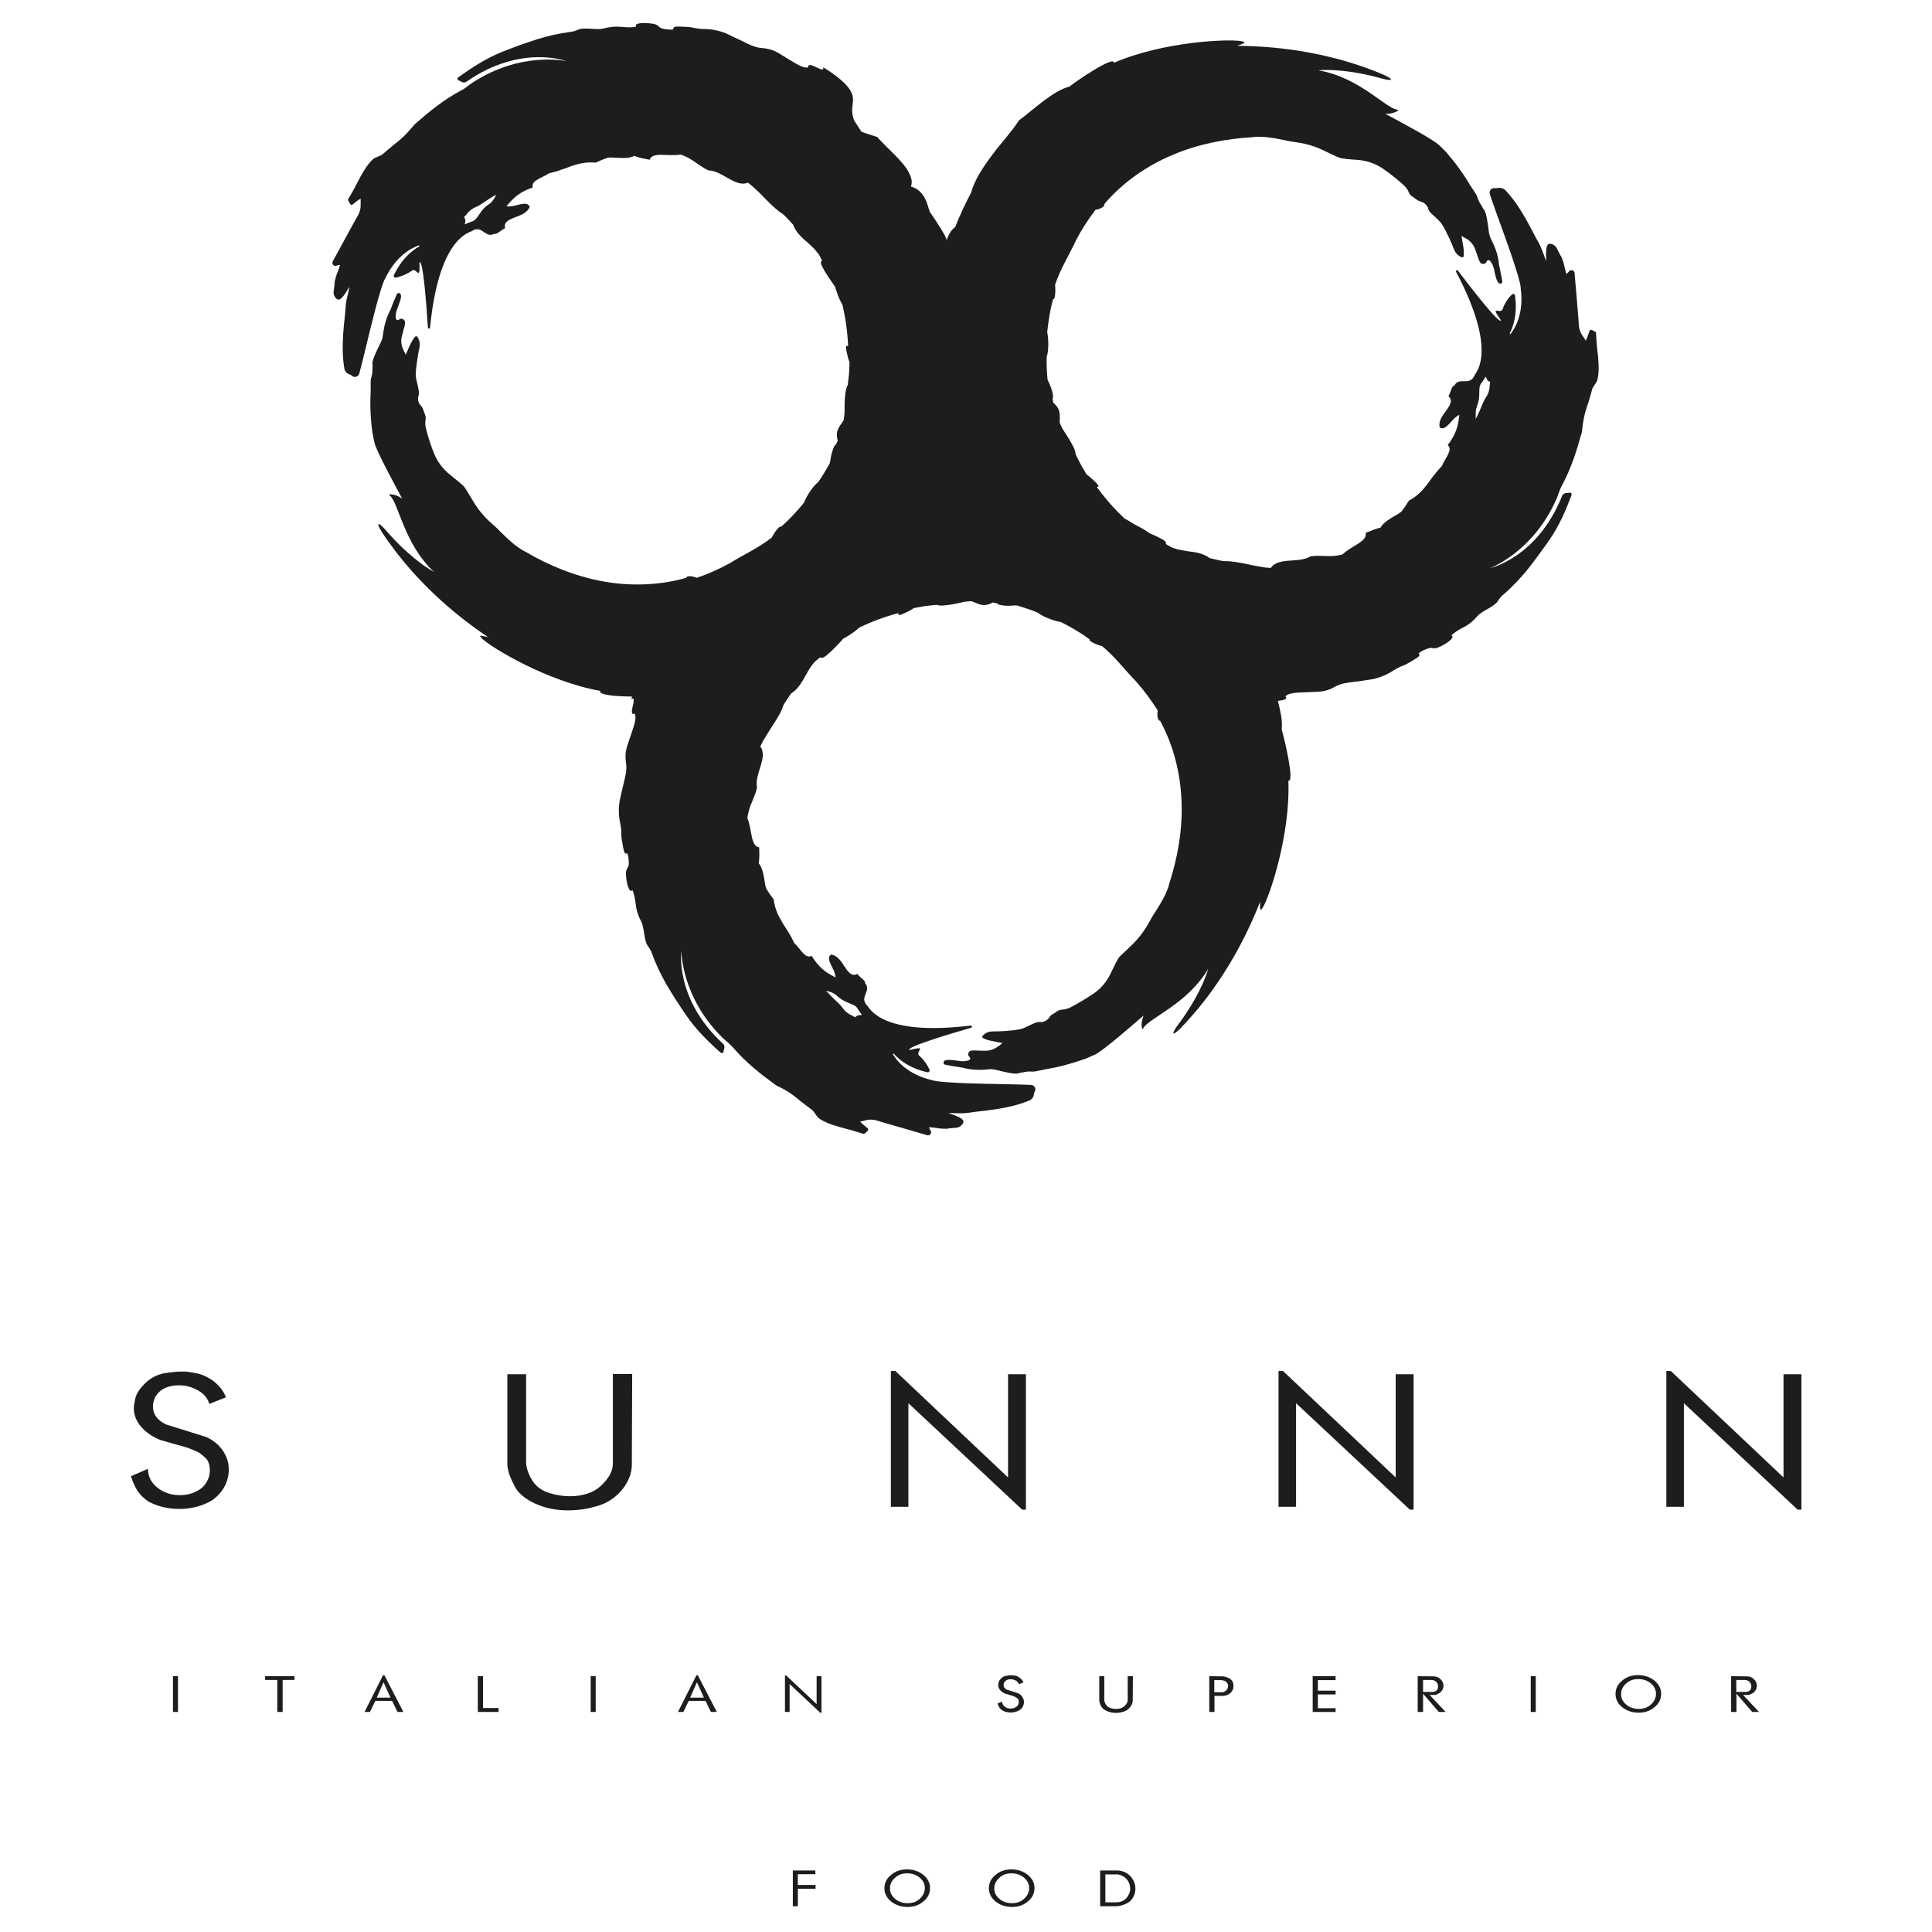 <?xml version="1.0" encoding="utf-8"?>
<!-- Generator: Adobe Illustrator 23.0.0, SVG Export Plug-In . SVG Version: 6.00 Build 0)  -->
<svg version="1.1" xmlns="http://www.w3.org/2000/svg" xmlns:xlink="http://www.w3.org/1999/xlink" x="0px" y="0px"
	 viewBox="0 0 1080 1080" style="enable-background:new 0 0 1080 1080;" xml:space="preserve">
<style type="text/css">
	.st0{display:none;}
	.st1{display:inline;}
	.st2{fill:#000A16;}
	.st3{fill:#1D1D1B;}
	.st4{fill:#FFFFFF;}
</style>
<g id="Layer_1" class="st0">
	<g class="st1">
		<g>
			<path class="st2" d="M716.5,407.9c0.2-2.3,0.1-4.9-0.3-7.6c-0.5-2.7-1.1-5.7-1.9-8.6c-0.9-2.9-1.8-5.9-2.7-8.7
				c-1-2.8-1.8-5.6-2.5-8.1c-4.4-6.1-8.1-13.6-12.6-20.8c-4.5-7.2-9.5-14.2-15.7-18.9c-4.7-5.5-9.4-10.3-14.8-15.2
				c-0.6-2.8-3-5.4-5.7-7.6c-2.8-2.1-5.9-3.9-7.8-5.3c-2.2-0.1-4.5-2.9-6.7-4.2c-0.1-1.6-1.3-3.1-3.1-4.6c-1.8-1.5-4.2-3-6.9-4.3
				c-2.6-1.4-5.4-2.8-8-4.1c-2.6-1.3-4.9-2.9-6.6-4.4l-1.1,0.9c-8.5-1.1-3.7-4.3-17.8-7.8c-1.3-1.2-4.1-2.3-6.9-3.2
				c-2.8-0.9-5.6-1.7-6.8-2.8c-5.4-0.6-10.3-1.1-15.4-1c-2-2.2-2-4.7-7-5.5c-1.7,1.1-6,0.7-9.9,0.8c-3.9,0.1-7.3,0.3-7,2
				c-1.5,0.4-2.8,0.4-3.7-0.2c-13.1-0.8-26.4-0.3-39.5,1.6c-5.7,0.4-14.4,2.7-14.5,4.7c-14,2.3-29.8,10.1-44.9,17.1
				c-2.2,3.3-4.7,6.4-6.6,9.7c-3.1,0.7-3.7-0.1-4.6-0.5c-0.8-0.3-2-0.2-5.9,3c-3.8,3.4-7.6,7.4-11,11.1c-1.5,0.8-4.2,2.2-6.7,4.3
				c-2.4,2.1-4.4,5.1-4.5,8.8c-2.2-0.3-4.3,0.5-6.4,2c-1,0.7-2.1,1.7-3.1,2.7c-1,1.1-1.9,2.3-2.9,3.6c-0.9,1.3-1.9,2.6-2.8,4
				c-0.6,0.9-1.2,1.9-1.7,2.8c-1.1,1.9-2.3,3.8-3.5,5.5c-0.8,1.3-1.7,2.6-2.6,3.7c-0.3,2.9-0.6,6-1,9.2c-1.6,1.6-3.5,3.5-5,5.2
				c-5.5,3.7-8.8,2.4-12.4,3.6c-3.5,1.2-7.9,4.9-13.1,19.9c2-0.9,1.4,1.6,0.8,4.1c-0.6,2.5-1,5,1,4.1c1.3,2,0,6-1.6,10.7
				c-0.8,2.4-1.7,4.9-2.5,7.4l-0.2,0.8c-0.9,3-0.9,6.2-0.4,9.2c0.5,2.9-0.3,6.7-1.4,11c-0.7,3-1.5,6.2-2.2,9.6l0,0.1
				c-0.7,4.3-0.6,8.7,0.4,12.9c0.3,1.5,0.5,3.3,0.5,5.2c0,1.8,0.2,3.6,0.6,5.4c0.6,3,0.9,7.1,2.7,5.7c0.7,1.4,0.8,3.3,0.9,5.1
				c0.1,0.8,0,1.7-0.3,2.4c-0.1,0.1-0.1,0.3-0.2,0.4c-0.7,1-1.1,2.2-1.1,3.4c0.1,4.9,1.7,11.5,3.7,9.4c1,2.5,1.5,5.3,1.8,8.1l0,0.1
				c0.4,3.2,1.4,6.4,3,9.2c0.8,1.5,1.2,3.9,1.6,6.3c0.4,3.1,1.1,6.2,2.2,7.6c1,1.3,1.8,2.7,2.3,4.2c2.3,6.5,5,11.7,7.8,16.8
				c1.7,2.9,3.5,5.8,5.4,8.8c2,2.9,3.9,6.1,6.2,9.3c5.4,7.8,11.9,14.2,18.9,20.4c0.7,0.7,1.9,0,1.7-0.9c0-0.3,0.1-0.6,0.2-0.9
				c0.5-1.2,0.3-2.5-0.7-3.3l0,0c0,0,0,0,0,0c-27-25-23.1-51.8-23.1-51.8s-0.2,25.7,22.9,48.5c1,1,2,1.8,2.9,2.6
				c1.1,0.9,2.1,1.9,3.1,3c7.3,8.5,15.4,14.8,23.9,21c1.1,0.6,2.4,1.3,3.7,1.9c2.9,1.5,5.5,3.3,8,5.3c0.8,0.7,1.6,1.3,2.4,2
				c2.2,1.7,4.5,3.4,6.6,5l2.3,3.2c0.4,0.5,0.8,0.9,1.3,1.3c2.8,1.9,6.1,3.2,9.7,4.2c2.5,0.8,5,1.4,7.6,2.1c2.4,0.7,4.8,1.4,7.2,2.2
				c0.3,0.1,0.7,0,1-0.2l1.5-1.4c0.4-0.4,0.4-1.1,0-1.5c-1.4-1.2-3-2.4-4.2-3.7c1.1-0.2,2.2-0.5,3.3-0.8c2-0.5,4.2-0.4,6.2,0.2
				c1.4,0.5,2.8,0.9,4.2,1.3c1.9,0.5,16.6,4.8,23.8,6.9c1.5,0.4,2.8-1.2,1.9-2.6c-0.5-0.8-0.9-1.5-0.8-1.9c5.5,0.4,4.8,0.9,9.8,0.9
				c1.2-0.3,3.5-0.4,5.5-0.6c1.3-0.1,2.5-0.9,3.3-2c0.9-1.4,2-3.1-7.8-6.1c1.1-0.1,2.9-0.1,4.9,0c2.7,0.1,5.4,0,8.1-0.5
				c4.6-0.8,20.1-1.5,32.2-6.6c1.5-0.6,2.4-2,2.6-3.6c0-0.2,0.1-0.4,0.1-0.6c0.1-0.3,0.2-0.5,0.3-0.7l0,0c1-1.6-0.1-3.7-2-3.8
				c-11.1-0.6-41.7-0.5-52.7-2.1c0,0,0,0,0,0c0,0,0,0,0,0c-1.2-0.2-2.1-0.4-2.8-0.6c-13-3.1-19.1-10.1-21.7-14.3
				c-0.2-0.3,0.2-0.6,0.5-0.4c2.7,3.1,8.4,8,18.7,10.3c0.8,0.2,1.5-0.6,1.2-1.4c-1.2-2.8-3.4-5.9-5.9-8c-2.1-2.4,5.5-5.7-5.4-3
				c-1.7-1.7,21.5-8.7,34.6-12.5c0.7-0.2,0.5-1.3-0.3-1.2c-49.1,6-56.2-9.3-57.7-11c-5.1-5,2.7-8.2-1.4-12.8
				c0.7-1.1-2.9-3.2-4.3-5.1c-2.9,1.7-4.9-0.8-6.9-3.8c-2-3-3.9-6.4-7.7-7c-1.8,1.2-1.3,3.2-0.2,5.5c1.1,2.2,2.6,4.9,2.7,7.3
				c-5.9-3-9.4-5.6-13.4-12.1c-3.6,2.1-6.6-4.5-9.7-7.1c-1.1-2.4-2.2-4.4-3.4-6.3c-1.1-1.9-2.3-3.5-3.3-5.3
				c-2.1-3.5-4.1-7.2-4.8-12.8c-0.7-1-1.5-2-2.2-3c-0.7-1.1-1.4-2.1-2-3.1c-0.8-2.4-0.9-5.1-1.5-7.6c-0.5-2.5-1.2-4.7-2.7-6.6
				c0.6-2.8,0.3-5.7,0.3-8.8c-4.9-0.7-3.9-9.8-6.6-16.3c0.2-1.9,0.6-3.5,1-4.9c0.4-1.5,1-2.8,1.5-4c1-2.6,2.2-5,2.9-8.3
				c-0.8-3.2,0.6-7.6,1.9-11.7c1.3-4.2,2.2-8.1-0.1-11.2c0.5-1,1-2,1.5-3c0.6-1,1.2-2,1.8-3c1.2-2,2.5-4,3.8-6
				c2.5-3.9,4.8-7.6,5.8-11c1.4-2.5,3-4.7,4.4-6.7c3.3-2.1,4.9-4.7,6.7-7.6c0.8-1.5,1.7-3.1,2.7-4.8c0.5-0.9,1.1-1.7,1.7-2.7
				c0.7-0.9,1.4-1.8,2.2-2.7c1.1-0.9,2.1-1.8,3-2.4c0.7,1,2.5-0.1,4.8-2.2c1.2-1,2.4-2.3,3.8-3.7c1.3-1.4,2.8-2.8,4.1-4.4
				c3.1-1.8,5.9-3.4,8.9-6.2c7.2-3.5,14.6-6.2,22.1-8.2c-0.6,1.4,0.6,1.3,2.4,0.5c1.8-0.8,4.4-2,6.2-3.3l6.3-1.1l6.3-0.7
				c1.4,0.6,3.6,0.5,6.4,0.1c2.8-0.3,6-1.1,9.3-1.8c1.4-0.1,2.8-0.3,3.9-0.3c4.2,1.5,6.4,3.6,11.9,0.7l2.4,0.5
				c0.3,0.6,1.7,1,3.7,1.2c2,0.3,4.6,0.1,7.1-0.1c3.8,1.1,8.1,2.5,12,4.1c1.9,1.8,8.4,4.6,12.8,5.2c5.6,2.8,11.1,6,16.1,9.7
				c-0.4,0.5,0.4,1.1,1.7,1.8c1.3,0.7,3.2,1.5,5.3,2c7.1,5.8,13,13.7,19,19.8c4.4,4.9,8.4,10.4,12.1,16.2c-0.3,1.5-0.3,3,0,4
				c0.2,1.1,0.7,1.8,1.3,1.7c7.5,13.7,11.5,29.7,12,45.5c0.6,15.8-2.3,31.4-6.8,45.3c-0.4,2.2-1.5,4.4-2.4,6.7
				c-1.2,2.2-2.3,4.4-3.7,6.5c-0.7,1.1-1.3,2.1-1.9,3.1c-0.7,1-1.3,2-1.9,3c-0.4,0.7-0.7,1.3-1.1,2c-2.5,4.6-5.5,8.8-9.2,12.5
				c-0.8,0.8-1.7,1.6-2.5,2.4c-1.7,1.8-3.6,3.3-5.2,5c-0.9,0.9-3.1,5.4-5,9.4c-2.1,4.5-5.4,8.4-9.6,11.2c-4.1,2.8-8.4,5.3-12.7,7.6
				c-1.5,0.7-3,1.2-4.7,1.3l-0.1,0c-1.1,0.1-2.1,0.4-3,1.1c-0.8,0.6-1.6,1.1-2.5,1.6c-0.6,0.4-1.2,0.9-1.6,1.6
				c0,0.1-0.1,0.1-0.1,0.2c-0.7,1-1.7,1.7-2.8,2.1l-0.6,0.2c-0.6,0.2-1.2,0.2-1.8,0.1c-1.3-0.1-2.8,0.5-4.5,1.3
				c-2,0.9-4.3,2.3-6.7,2.8c-1,0.1-2.1,0.3-3.2,0.5c-1.1,0.1-2.2,0.2-3.2,0.3c-3,0.3-6,0.4-9,0.4c-2.1,0-4,0.9-5.4,2.4l0,0
				c-0.4,0.4-0.2,1.1,0.2,1.3c1.5,0.8,2.9,1.2,4.4,1.5c1.8,0.4,3.8,0.8,6.5,1.3c-0.8,0.7-1.8,1.4-2.7,2.1l-0.1,0
				c-2.2,1.6-4.8,2.3-7.4,2.2c-1.4,0-2.5-0.1-3.6-0.1c-1.4-0.1-2.5-0.1-3.6,0c-1.5,0.2-2.2,1.9-1.5,3.1l0,0c0.2,0.2,0.3,0.3,0.5,0.5
				c0.6,0.6,0.4,1.5-0.3,1.8l-0.1,0c-1.4,0.5-3,0.7-4.5,0.5c-0.8-0.1-1.5-0.2-2.3-0.3c-1.4-0.2-2.8-0.4-4-0.4
				c-1.2,0-2.2,0.1-2.8,0.5l0,0c-0.9,0.6-0.7,2,0.4,2.2c2.7,0.5,5.7,1.1,8.7,1.5c0.4,0,0.8,0.1,1.2,0.2c3.9,1,8.1,1.5,13.9,0.9
				c1.5-0.2,3.1-0.1,4.6,0.3c5.3,1.3,11,2.7,12.8,1.8c0.2-0.1,0.6-0.2,0.8-0.2c1.7-0.2,3.7-0.8,5.1-0.7c1.3,0.1,2.7,0.1,4-0.2
				c1.7-0.3,3.4-0.8,5.2-1.1c7.5-1.2,14.9-3.3,22.3-5.9c1.9-0.9,3.5-1.5,5.4-2.4c4-1.9,18.9-14.8,26.9-21.7
				c-1.3,3.2-1.3,5.5-0.9,7.2c0.1,0.3,0.5,0.4,0.6,0.1c2.5-5.6,24.6-13.4,36.4-33.4c-3.2,10.8-10.5,22.9-17.1,31.6
				c-4.1,5.5-4,8.7,9.2-6.7c13.9-16.2,27.1-37.3,36.9-62.4c0,3.7-0.3,6.2,1.6,3.1c3.7-6.1,15.4-40.6,14.2-70.8
				C723.8,437.6,718.1,413.2,716.5,407.9z M466.9,555.9c0.3,0.2,0.6,0.4,0.9,0.7c1.7,1.6,3.7,2.9,6,3.8c0.9,0.4,2,0.8,2.9,1.2
				c1.2,0.4,2.1,1.3,2.8,2.3l0.5,0.9c0.6,0.8,1.2,1.7,1.8,2.5c-0.4,0.1-0.9,0.2-1.4,0.2c-0.6,0-1.1,0.2-1.6,0.5
				c-0.3,0.2-0.6,0.5-0.9,0.7c-0.8-0.7-1.7-1-3-1.7c-0.6-0.4-1.4-0.9-2.2-1.6c-0.6-0.6-1.3-1.4-2-2.4c-0.5-0.7-1.1-1.3-1.7-1.9
				c0,0,0,0,0,0c-2.6-2.5-4.9-4.7-7.2-7.3C464.2,554.4,465.7,555,466.9,555.9z"/>
			<path class="st2" d="M364.6,389.1c2.2,0.7,4.7,1.2,7.5,1.3c2.8,0.1,5.8,0.1,8.8,0c3-0.2,6.1-0.5,9.1-0.8c3-0.4,5.8-0.6,8.4-0.7
				c6.9-3,15-5,23-7.8c8-2.8,15.9-6.2,21.8-11.2c6.3-3.4,12.1-7,18-11.1c2.9,0,5.9-1.8,8.6-4c2.7-2.3,5.1-4.9,6.9-6.5
				c0.6-2.1,3.8-3.8,5.6-5.6c1.6,0.2,3.3-0.6,5.1-2.1c1.9-1.4,3.8-3.5,5.7-5.8c1.9-2.3,3.9-4.7,5.7-6.9c1.9-2.2,3.9-4.1,5.7-5.5
				l-0.6-1.3c2.9-8,5-2.7,11.5-15.7c1.5-1,3.2-3.5,4.6-6.1c1.4-2.5,2.8-5.1,4.2-6c1.7-5.1,3.3-9.9,4.4-14.8c2.6-1.4,5-1,6.9-5.6
				c-0.7-1.9,0.6-6,1.4-9.8c0.8-3.8,1.3-7.2-0.4-7.2c-0.1-1.6,0.2-2.8,1-3.5c3.6-12.6,6-25.7,7-39c0.8-5.7,0.5-14.6-1.4-15.1
				c0.8-14.2-3.4-31.2-6.9-47.5c-2.7-2.8-5.2-6-8.1-8.6c-0.1-3.2,0.9-3.6,1.5-4.4c0.5-0.8,0.6-1.9-1.6-6.5c-2.5-4.4-5.6-9-8.4-13.2
				c-0.5-1.7-1.2-4.6-2.7-7.5c-1.6-2.8-4-5.4-7.7-6.3c0.8-2.1,0.5-4.3-0.6-6.7c-0.5-1.2-1.2-2.4-2-3.6c-0.8-1.2-1.8-2.4-2.9-3.6
				c-1-1.2-2.1-2.4-3.3-3.6c-0.8-0.8-1.6-1.5-2.3-2.3c-1.6-1.5-3.2-3.1-4.6-4.6c-1.1-1.1-2.2-2.2-3.1-3.3c-2.7-0.9-5.8-1.9-8.8-2.9
				c-1.2-1.9-2.7-4.2-4-6.1c-2.5-6.1-0.4-9.1-0.8-12.9c-0.4-3.6-3.1-8.7-16.6-17.1c0.5,2.2-1.8,1-4.1-0.1c-2.3-1.1-4.7-2-4.2,0.1
				c-2.2,0.8-5.8-1.3-10.1-3.9c-2.1-1.3-4.4-2.7-6.7-4.1l-0.7-0.4c-2.7-1.5-5.8-2.2-8.9-2.4c-2.9-0.2-6.5-1.7-10.5-3.8
				c-2.8-1.3-5.8-2.8-8.9-4.2l-0.1-0.1c-4-1.6-8.3-2.5-12.7-2.5c-1.5,0-3.3-0.2-5.2-0.6c-1.8-0.4-3.6-0.6-5.4-0.6
				c-3-0.1-7.1-0.7-6.2,1.4c-1.5,0.4-3.3,0-5.2-0.2c-0.8-0.1-1.6-0.4-2.3-0.8c-0.1-0.1-0.2-0.2-0.3-0.2c-0.9-0.9-1.9-1.6-3.1-1.8
				c-4.8-0.9-11.6-0.8-10,1.6c-2.7,0.4-5.5,0.3-8.3,0l-0.1,0c-3.2-0.3-6.5,0-9.7,0.9c-1.7,0.5-4.1,0.4-6.5,0.2
				c-3.1-0.2-6.2-0.3-7.9,0.5c-1.4,0.7-3,1.1-4.6,1.3c-6.8,0.9-12.6,2.3-18.1,4c-3.2,1.1-6.4,2.1-9.8,3.3c-3.3,1.3-6.8,2.5-10.4,4
				c-8.8,3.6-16.4,8.6-24,14c-0.8,0.6-0.4,1.8,0.5,1.9c0.3,0,0.6,0.2,0.9,0.4c1,0.8,2.4,0.8,3.4,0l0,0c0,0,0,0,0,0
				c30.3-21,55.6-11.3,55.6-11.3s-25-5.8-52.3,11.9c-1.2,0.8-2.2,1.5-3.2,2.3c-1.1,0.9-2.3,1.7-3.6,2.3
				c-9.9,5.3-17.8,11.9-25.7,18.8c-0.8,1-1.8,2.1-2.7,3.1c-2.1,2.5-4.4,4.7-6.9,6.7c-0.8,0.6-1.6,1.3-2.4,1.9
				c-2.1,1.8-4.3,3.6-6.4,5.4l-3.6,1.6c-0.6,0.2-1.1,0.6-1.5,1c-2.5,2.3-4.4,5.3-6.2,8.5c-1.3,2.2-2.4,4.6-3.7,7
				c-1.2,2.2-2.4,4.4-3.7,6.5c-0.2,0.3-0.2,0.7,0,1l1,1.8c0.3,0.5,1,0.7,1.4,0.3c1.5-1.2,3-2.4,4.5-3.3c0,1.2,0,2.3,0,3.4
				c0.1,2.1-0.5,4.2-1.5,6c-0.7,1.3-1.5,2.5-2.2,3.9c-0.9,1.8-8.3,15.1-11.9,21.8c-0.7,1.4,0.6,3,2.1,2.4c0.9-0.3,1.6-0.5,2-0.4
				c-1.6,5.3-1.9,4.4-3,9.3c0,1.2-0.3,3.5-0.6,5.5c-0.2,1.3,0.3,2.7,1.2,3.7c1.1,1.2,2.6,2.6,7.6-6.3c-0.1,1.1-0.5,2.9-1,4.8
				c-0.7,2.6-1.1,5.3-1.2,8c-0.2,4.6-2.9,19.9-0.6,32.9c0.3,1.6,1.4,2.8,2.9,3.3c0.2,0.1,0.4,0.1,0.6,0.2c0.2,0.1,0.4,0.3,0.6,0.5
				l0,0c1.4,1.3,3.7,0.7,4.2-1.1c3-10.7,9.5-40.6,13.5-51c0,0,0,0,0,0c0,0,0,0,0,0c0.4-1.1,0.8-2,1.2-2.6c5.9-12,14-16.5,18.6-18.1
				c0.4-0.1,0.6,0.4,0.2,0.6c-3.6,2-9.6,6.5-14.1,16c-0.4,0.7,0.3,1.6,1.1,1.4c3-0.6,6.5-2.1,9.1-4c2.8-1.6,4.4,6.6,4.1-4.6
				c2-1.3,3.8,22.8,4.7,36.5c0,0.8,1.2,0.8,1.2,0c4.8-49.2,21.2-52.8,23.3-53.9c6-3.9,7.4,4.4,12.8,1.4c0.9,0.9,3.8-2.2,5.9-3.1
				c-1-3.2,1.9-4.6,5.2-5.9c3.3-1.3,7.1-2.4,8.5-6c-0.8-2-2.8-1.9-5.3-1.4c-2.4,0.6-5.3,1.5-7.7,1.1c4.2-5.1,7.5-8,14.7-10.5
				c-1.2-4,5.8-5.5,9-7.9c2.6-0.6,4.8-1.2,6.8-2c2.1-0.6,3.9-1.4,5.9-2.1c3.9-1.3,7.9-2.4,13.5-1.9c1.1-0.5,2.3-1,3.4-1.5
				c1.2-0.4,2.3-0.9,3.5-1.3c2.5-0.2,5.2,0.2,7.7,0.2c2.5,0.1,4.9-0.1,7-1.2c2.6,1.2,5.5,1.5,8.5,2.2c1.7-4.7,10.4-1.7,17.4-2.9
				c1.8,0.6,3.3,1.3,4.6,2c1.3,0.7,2.5,1.6,3.6,2.3c2.3,1.5,4.4,3.2,7.4,4.6c3.3-0.1,7.3,2.2,11,4.4c3.8,2.1,7.5,3.9,11,2.4
				c0.8,0.7,1.7,1.4,2.6,2.1c0.9,0.8,1.7,1.6,2.6,2.4c1.7,1.6,3.4,3.3,5,5c3.3,3.3,6.4,6.3,9.4,8.1c2.1,1.9,3.9,4,5.6,5.8
				c1.4,3.7,3.5,5.8,6,8.2c1.3,1.1,2.7,2.3,4.1,3.7c0.7,0.7,1.5,1.4,2.2,2.2c0.7,0.8,1.4,1.7,2.2,2.7c0.6,1.2,1.3,2.4,1.7,3.4
				c-1.2,0.5-0.5,2.5,1.1,5.1c0.7,1.4,1.7,2.9,2.8,4.5c1.1,1.6,2.2,3.3,3.4,5c1.1,3.4,2,6.5,4.1,10c1.8,7.7,2.9,15.6,3.2,23.3
				c-1.2-0.9-1.4,0.3-1,2.2c0.4,2,1,4.7,1.8,6.8l-0.3,6.4l-0.7,6.3c-0.8,1.2-1.3,3.4-1.5,6.2c-0.3,2.8-0.3,6.1-0.3,9.5
				c-0.2,1.4-0.3,2.8-0.5,3.9c-2.3,3.8-4.9,5.5-3.3,11.4l-1,2.2c-0.7,0.1-1.3,1.5-1.9,3.4c-0.7,1.9-1.1,4.4-1.5,6.9
				c-1.9,3.5-4.2,7.4-6.6,10.8c-2.2,1.4-6.3,7.2-7.8,11.3c-4,4.9-8.2,9.5-12.9,13.6c-0.4-0.5-1.2,0.2-2.1,1.3
				c-1,1.1-2.1,2.8-3.1,4.7c-7.2,5.7-16.2,9.8-23.4,14.3c-5.8,3.2-12,6-18.5,8.2c-1.4-0.6-2.8-0.9-3.9-0.9c-1.1,0-1.9,0.2-2,0.9
				c-15,4.3-31.5,4.8-47,1.9c-15.5-2.9-30.2-9-42.7-16.4c-2.1-0.9-4-2.4-6-3.8c-1.9-1.6-3.8-3.2-5.6-5c-0.9-0.9-1.8-1.7-2.6-2.5
				c-0.8-0.9-1.7-1.7-2.5-2.5c-0.6-0.5-1.1-1-1.7-1.5c-4-3.4-7.4-7.3-10.2-11.7c-0.6-1-1.2-2-1.8-3c-1.4-2.1-2.5-4.3-3.8-6.1
				c-0.7-1.1-4.6-4.2-8.1-7c-3.9-3.1-7-7.1-8.9-11.8c-1.9-4.6-3.4-9.4-4.6-14.1c-0.4-1.6-0.5-3.2-0.2-4.8l0-0.1
				c0.2-1.1,0-2.1-0.4-3.1c-0.4-0.9-0.7-1.8-1-2.8c-0.3-0.7-0.7-1.4-1.2-1.9c-0.1-0.1-0.1-0.1-0.2-0.2c-0.8-0.9-1.3-2-1.4-3.2l0-0.6
				c0-0.6,0.1-1.2,0.3-1.7c0.4-1.3,0.1-2.9-0.3-4.7c-0.4-2.2-1.3-4.7-1.3-7.1c0.1-1,0.1-2.1,0.2-3.2c0.1-1.1,0.3-2.2,0.4-3.2
				c0.4-3,0.9-6,1.5-8.8c0.4-2,0-4.1-1.2-5.8l0,0c-0.3-0.5-1-0.5-1.3,0c-1.1,1.3-1.8,2.6-2.5,3.9c-0.8,1.7-1.6,3.5-2.7,6.1
				c-0.5-1-1-2-1.5-3.1l0-0.1c-1.1-2.4-1.3-5.2-0.5-7.7c0.3-1.3,0.6-2.5,0.9-3.5c0.4-1.3,0.7-2.4,0.7-3.5c0.1-1.5-1.4-2.6-2.8-2.1
				l0,0c-0.2,0.1-0.4,0.2-0.6,0.4c-0.7,0.5-1.6,0.1-1.7-0.7l0-0.1c-0.2-1.5-0.1-3,0.5-4.5c0.3-0.7,0.5-1.4,0.8-2.2
				c0.5-1.4,1-2.7,1.3-3.8c0.3-1.1,0.4-2.1,0.1-2.8l0,0c-0.4-1-1.8-1.1-2.2-0.1c-1.1,2.6-2.3,5.3-3.3,8.1c-0.1,0.4-0.3,0.7-0.5,1.1
				c-1.8,3.5-3.2,7.6-3.9,13.4c-0.2,1.5-0.6,3-1.3,4.4c-2.4,4.9-5,10.2-4.6,12.1c0,0.2,0.1,0.6,0.1,0.9c-0.2,1.7,0,3.8-0.4,5.1
				c-0.4,1.3-0.7,2.6-0.7,4c0,1.7,0,3.5,0,5.3c-0.4,7.6-0.1,15.3,1,23c0.4,2,0.7,3.8,1.2,5.8c1,4.3,10.4,21.7,15.4,31
				c-2.8-1.9-5.1-2.4-6.8-2.4c-0.3,0-0.5,0.4-0.2,0.6c4.9,3.6,7.8,26.9,24.8,42.8c-9.8-5.5-20-15.2-27.1-23.5
				c-4.5-5.2-7.7-5.7,4.5,10.5c12.8,17.1,30.5,34.5,52.9,49.5c-3.6-0.8-6-1.7-3.4,0.8c5.2,5,36.3,23.9,66,29.2
				C334.1,389.9,359.1,389.6,364.6,389.1z M274.3,113.4c-0.3,0.3-0.5,0.5-0.9,0.7c-2,1.3-3.7,3-5,5c-0.6,0.8-1.2,1.7-1.8,2.6
				c-0.7,1-1.7,1.8-2.9,2.2l-1,0.3c-0.9,0.4-1.9,0.8-2.8,1.2c0-0.4,0-0.9,0.2-1.4c0.1-0.6,0.1-1.1-0.2-1.7c-0.2-0.4-0.3-0.7-0.5-1
				c0.9-0.6,1.3-1.5,2.3-2.6c0.5-0.5,1.2-1.1,2.1-1.8c0.7-0.5,1.6-0.9,2.7-1.4c0.8-0.3,1.5-0.8,2.2-1.2c0,0,0,0,0,0
				c3-2,5.6-3.8,8.7-5.5C276.3,111.1,275.4,112.4,274.3,113.4z"/>
			<path class="st2" d="M597.8,48.4c-2.2,0.6-4.6,1.6-7,3c-2.4,1.4-4.9,3.1-7.3,4.9c-2.4,1.9-4.9,3.8-7.2,5.7
				c-2.3,1.9-4.5,3.7-6.6,5.2c-4.1,6.3-9.8,12.4-14.9,19.2c-5.1,6.8-9.9,13.9-12,21.4c-3.4,6.4-6.2,12.5-8.9,19.2
				c-2.4,1.6-3.9,4.7-5,8.1c-1,3.4-1.5,6.9-2.2,9.2c0.7,2.1-1.1,5.3-1.6,7.8c-1.4,0.7-2.4,2.3-3.1,4.5c-0.8,2.2-1.3,5-1.6,8
				c-0.3,3-0.7,6.1-1,9c-0.3,2.9-0.9,5.6-1.7,7.7l1.2,0.7c2,8.3-2.7,5-0.9,19.4c-0.7,1.7-0.7,4.7-0.5,7.6c0.2,2.9,0.4,5.8-0.2,7.3
				c1.4,5.2,2.7,10.1,4.5,14.8c-1.4,2.6-3.7,3.6-2.6,8.5c1.6,1.2,2.8,5.3,4.2,8.9c1.5,3.6,2.9,6.7,4.3,5.8c0.9,1.3,1.4,2.5,1.1,3.5
				c3.9,12.5,9.2,24.7,15.7,36.3c2.4,5.2,7.6,12.5,9.5,11.8c7.2,12.2,20,24.2,32,35.8c3.8,0.9,7.7,2.1,11.5,2.7
				c1.8,2.6,1.2,3.5,1.2,4.4c0,0.9,0.5,2,4.9,4.5c4.5,2.3,9.7,4.4,14.3,6.3c1.3,1.1,3.6,3.2,6.4,4.7c2.9,1.5,6.3,2.3,9.8,1
				c0.5,2.2,2,3.9,4.1,5.3c1.1,0.7,2.3,1.3,3.6,1.9c1.4,0.5,2.8,1,4.3,1.4c1.5,0.4,3.1,0.8,4.7,1.2c1.1,0.2,2.1,0.4,3.2,0.6
				c2.2,0.4,4.4,0.8,6.4,1.3c1.5,0.3,3,0.7,4.4,1.1c2.8-0.7,5.9-1.6,9-2.4c2.1,0.9,4.5,2,6.7,2.8c5.4,3.8,5.4,7.4,7.8,10.3
				c2.4,2.8,7.4,5.6,23.3,5.1c-1.6-1.5,1-1.9,3.5-2.2c2.5-0.3,5-0.9,3.5-2.4c1.4-1.9,5.6-2.1,10.6-2.3c2.5-0.1,5.2-0.2,7.8-0.3
				l0.8-0.1c3.1-0.2,6.1-1.3,8.8-2.9c2.5-1.5,6.4-2.1,10.8-2.6c3-0.4,6.4-0.8,9.7-1.4l0.1,0c4.3-0.9,8.3-2.6,11.9-5
				c1.3-0.8,2.9-1.7,4.7-2.4c1.7-0.6,3.3-1.5,4.8-2.4c2.6-1.6,6.3-3.4,4.4-4.5c1-1.2,2.8-1.9,4.4-2.6c0.8-0.3,1.6-0.6,2.4-0.6
				c0.1,0,0.3,0,0.4,0c1.2,0.3,2.4,0.3,3.6-0.2c4.5-1.8,10.1-5.7,7.5-6.8c2-1.9,4.4-3.3,6.9-4.6l0.1,0c2.9-1.5,5.4-3.6,7.5-6.1
				c1.1-1.3,3.2-2.6,5.3-3.8c2.7-1.5,5.4-3.2,6.3-4.8c0.8-1.4,1.9-2.6,3.1-3.6c5.2-4.5,9.2-8.9,12.9-13.3c2.1-2.7,4.2-5.3,6.3-8.2
				c2-2.9,4.3-5.8,6.5-9.1c5.4-7.8,9-16.2,12.3-24.9c0.3-0.9-0.6-1.8-1.5-1.3c-0.2,0.1-0.6,0.2-1,0.1c-1.3-0.1-2.5,0.7-2.9,1.9l0,0
				c0,0,0,0,0,0c-13.7,34.2-40.1,40.1-40.1,40.1s24.1-9,37.1-38.7c0.5-1.3,1-2.5,1.4-3.7c0.5-1.4,1-2.7,1.7-3.9
				c5.3-9.9,8.3-19.7,11.1-29.8c0.2-1.3,0.3-2.7,0.5-4.1c0.4-3.2,1.1-6.3,2.1-9.4c0.3-1,0.7-1.9,1-2.9c0.8-2.7,1.6-5.4,2.3-8
				l2.1-3.3c0.3-0.5,0.6-1.1,0.7-1.7c0.8-3.3,0.8-6.9,0.5-10.5c-0.1-2.6-0.5-5.2-0.8-7.9c-0.2-2.5-0.4-5-0.5-7.5
				c0-0.4-0.2-0.7-0.5-0.8l-1.8-0.9c-0.5-0.3-1.2,0-1.4,0.6c-0.6,1.8-1.2,3.6-2,5.3c-0.6-1-1.3-1.9-1.9-2.8c-1.2-1.7-1.9-3.8-2-5.9
				c-0.1-1.5-0.2-2.9-0.3-4.4c-0.2-2-1.4-17.2-2.1-24.7c-0.1-1.6-2.1-2.1-3.1-0.9c-0.6,0.7-1.1,1.3-1.5,1.4
				c-1.6-5.3-0.8-4.8-2.7-9.4c-0.7-1-1.7-3.1-2.6-4.9c-0.6-1.2-1.7-2.1-3-2.4c-1.6-0.4-3.6-0.7-2.9,9.5c-0.5-1-1.1-2.7-1.8-4.5
				c-0.9-2.6-2-5.1-3.4-7.4c-2.4-4-8.6-18.2-17.7-27.7c-1.1-1.1-2.7-1.5-4.3-1.2c-0.2,0-0.4,0.1-0.6,0.1c-0.3,0-0.5,0-0.8,0l-0.1,0
				c-1.9-0.4-3.4,1.4-2.9,3.2c3.4,10.6,14.5,39.1,16.9,50c0,0,0,0,0,0c0,0,0,0,0,0c0.3,1.1,0.4,2.1,0.4,2.8
				c1.8,13.3-2.6,21.5-5.6,25.4c-0.2,0.3-0.7,0-0.5-0.3c1.9-3.7,4.4-10.7,2.9-21.1c-0.1-0.8-1.1-1.2-1.7-0.6
				c-2.2,2.1-4.3,5.3-5.3,8.4c-1.5,2.8-7.3-3.1-0.8,6.1c-1,2.2-15.8-16.9-24.1-27.8c-0.5-0.6-1.4,0-1,0.7
				c23.1,43.7,11.4,55.8,10.3,57.8c-2.8,6.5-8.7,0.4-11.4,5.9c-1.3-0.3-2,3.9-3.2,5.8c2.6,2.1,1,4.9-1.1,7.8
				c-2.1,2.9-4.6,5.9-3.8,9.6c1.8,1.3,3.4,0,5.2-1.8c1.7-1.9,3.6-4.2,5.8-5.2c-0.7,6.6-1.9,10.8-6.5,16.9c3.2,2.6-1.8,7.8-3.2,11.6
				c-1.8,1.9-3.3,3.7-4.6,5.4c-1.4,1.7-2.5,3.4-3.7,5c-2.5,3.2-5.3,6.4-10.2,9.1c-0.7,1-1.4,2.1-2,3.1c-0.7,1-1.5,2-2.2,3
				c-2,1.6-4.5,2.7-6.5,4.1c-2.1,1.3-4,2.8-5.2,4.9c-2.8,0.5-5.4,1.8-8.3,2.9c1.2,4.8-7.8,7.1-12.9,12c-1.8,0.5-3.4,0.7-4.9,0.9
				c-1.5,0.1-2.9,0.1-4.3,0c-2.7,0-5.4-0.3-8.8,0.2c-2.7,1.9-7.3,2.1-11.6,2.4c-4.3,0.3-8.4,0.9-10.5,4.1c-1.1-0.1-2.2-0.2-3.4-0.3
				c-1.1-0.2-2.3-0.4-3.5-0.6c-2.3-0.4-4.7-0.9-7-1.4c-4.6-0.9-8.8-1.7-12.3-1.5c-2.8-0.4-5.5-1.2-7.9-1.7c-3.2-2.3-6.1-2.9-9.5-3.5
				c-1.7-0.2-3.5-0.4-5.4-0.8c-1-0.2-2-0.4-3.1-0.6c-1.1-0.3-2.2-0.7-3.3-1.1c-1.2-0.7-2.4-1.3-3.3-1.9c0.7-1-1-2.3-3.8-3.6
				c-1.4-0.7-3-1.5-4.8-2.2c-1.8-0.7-3.6-1.6-5.5-2.3c-2.8-2.3-5.3-4.3-8.9-6.1c-5.8-5.4-11-11.4-15.6-17.7c1.5,0.1,1-1-0.4-2.4
				c-1.4-1.4-3.5-3.3-5.3-4.6l-3.2-5.5l-2.9-5.7c0-1.5-0.8-3.6-2.2-6c-1.3-2.5-3.2-5.2-5-8.1c-0.6-1.2-1.3-2.5-1.7-3.5
				c-0.1-4.4,1-7.3-3.6-11.3l-0.4-2.4c0.5-0.5,0.3-1.9-0.2-3.9c-0.5-1.9-1.5-4.3-2.6-6.6c-0.4-4-0.6-8.5-0.5-12.7
				c1-2.4,1.3-9.5,0.3-13.8c0.7-6.2,1.6-12.5,3.3-18.5c0.6,0.2,0.9-0.8,1.1-2.3c0.2-1.5,0.2-3.5,0-5.7c2.9-8.7,8.1-17.1,11.7-24.8
				c3-5.9,6.7-11.6,10.9-17.1c1.5-0.2,2.9-0.8,3.8-1.4c0.9-0.6,1.5-1.3,1.1-1.8c10.1-11.9,23.6-21.4,38.2-27.5
				c14.5-6.2,30.2-9.1,44.7-9.9c2.2-0.4,4.6-0.2,7.1-0.1c2.5,0.3,5,0.6,7.4,1.1c1.2,0.2,2.4,0.5,3.6,0.7c1.2,0.3,2.3,0.5,3.4,0.7
				c0.8,0.1,1.5,0.2,2.2,0.3c5.2,0.7,10.2,2,15,4.2c1.1,0.5,2.1,1,3.1,1.5c2.3,1,4.4,2.2,6.6,3c1.2,0.6,6.2,1,10.6,1.3
				c5,0.4,9.8,2.1,13.9,4.9c4.1,2.8,8,5.9,11.6,9.2c1.2,1.1,2.2,2.4,2.8,3.9l0,0.1c0.4,1,1.2,1.8,2.1,2.4c0.8,0.6,1.6,1.2,2.4,1.7
				c0.6,0.5,1.3,0.8,2.1,1c0.1,0,0.2,0,0.2,0.1c1.2,0.3,2.2,1,3,1.9l0.4,0.5c0.4,0.5,0.6,1,0.7,1.6c0.3,1.3,1.5,2.5,2.9,3.7
				c1.6,1.6,3.7,3.2,5,5.3c0.5,0.9,1.1,1.8,1.6,2.8c0.5,1,1,2,1.4,2.9c1.4,2.7,2.5,5.5,3.6,8.2c0.8,1.9,2.3,3.5,4.2,4.2l0,0
				c0.5,0.2,1.1-0.1,1.1-0.7c0.2-1.7,0.1-3.2-0.1-4.6c-0.3-1.8-0.6-3.8-1.1-6.6c0.9,0.5,1.9,1.1,3,1.7l0.1,0
				c2.2,1.5,3.9,3.6,4.7,6.2c0.5,1.3,0.8,2.4,1.2,3.4c0.4,1.3,0.8,2.4,1.3,3.3c0.7,1.3,2.6,1.4,3.5,0.2l0,0c0.1-0.2,0.2-0.4,0.3-0.6
				c0.3-0.8,1.3-0.9,1.8-0.3l0,0c1,1.1,1.7,2.5,2.1,4c0.2,0.7,0.4,1.5,0.5,2.2c0.3,1.4,0.6,2.8,1,3.9c0.4,1.1,0.9,2,1.4,2.4l0,0
				c0.9,0.7,2.1-0.1,1.9-1.1c-0.5-2.7-1-5.7-1.7-8.6c-0.1-0.4-0.2-0.8-0.2-1.2c-0.4-4-1.5-8.1-4.2-13.3c-0.7-1.4-1.2-2.9-1.4-4.4
				c-0.6-5.4-1.5-11.2-2.8-12.6c-0.2-0.2-0.4-0.5-0.5-0.7c-0.7-1.5-2-3.1-2.5-4.5c-0.4-1.3-0.9-2.6-1.6-3.7
				c-0.9-1.5-1.9-2.9-2.9-4.4c-3.8-6.5-8.4-12.8-13.5-18.7c-1.5-1.4-2.6-2.8-4.2-4.1c-3.2-3.1-20.6-12.4-29.9-17.4
				c3.4,0.1,5.6-0.8,7-1.7c0.3-0.2,0.2-0.6-0.2-0.6c-6.1-0.3-21.3-18.2-44.3-22c11.2-0.9,25.1,1.6,35.6,4.6c6.7,1.9,9.6,0.6-9.5-6.2
				c-20.1-7.2-44.5-11.9-71.4-12.1c3.5-1.3,5.9-1.9,2.3-2.6c-7.1-1.3-43.4,0.1-71.2,12.1C622.9,30.9,602.2,44.9,597.8,48.4z
				 M825.2,228.5c0.1-0.4,0.2-0.7,0.3-1c0.9-2.2,1.4-4.5,1.4-6.9c0-1,0.1-2.1,0.1-3.2c0-1.2,0.4-2.4,1.2-3.4l0.6-0.8
				c0.6-0.8,1.1-1.7,1.7-2.6c0.3,0.4,0.5,0.8,0.6,1.2c0.2,0.5,0.6,1,1.1,1.3c0.3,0.2,0.7,0.4,0.9,0.6c-0.4,1-0.3,2-0.5,3.4
				c-0.1,0.7-0.3,1.6-0.7,2.7c-0.3,0.8-0.8,1.7-1.5,2.7c-0.5,0.7-0.8,1.5-1.2,2.3c0,0,0,0,0,0c-1.4,3.3-2.6,6.3-4.3,9.4
				C824.9,231.5,824.9,230,825.2,228.5z"/>
		</g>
		<g>
			<path class="st3" d="M126.3,781.1l-9.3,3.7c-0.9-3.1-2.9-5.6-6.2-7.5c-3.3-1.9-6.9-2.9-10.8-2.9c-2.9,0-5.5,0.5-7.7,1.5
				c-2.2,1-4,2.6-5.4,4.8c-0.9,1.8-1.4,3.6-1.4,5.5c0,4.5,2.5,7.8,7.4,10.1l22.4,7c4.1,1.9,7.2,4.5,9.4,7.8
				c2.2,3.3,3.2,6.8,3.2,10.5c0,3.2-0.8,6.3-2.3,9.2c-1.5,2.9-3.8,5.5-6.9,7.8c-5.5,3.3-11.7,4.9-18.5,4.9c-6.1,0-11.7-1.3-16.8-3.9
				c-2.7-1.7-4.8-3.7-6.3-5.9c-1.5-2.2-2.8-5-3.9-8.5l9.5-4.1c0,4.2,1.8,7.7,5.3,10.5c3.5,2.8,7.7,4.2,12.5,4.2
				c1.9,0,3.7-0.2,5.6-0.7c1.8-0.5,3.7-1.3,5.4-2.4c1.8-1.1,3.2-2.7,4.2-4.6c1.1-1.9,1.6-4,1.6-6.1c0-3.2-0.8-5.5-2.5-7.1
				c-1.7-1.5-3-2.6-4-3.1c-1-0.5-3-1.4-5.9-2.5L89.7,805c-4.5-1.8-8.1-4.3-10.8-7.4c-2.7-3.1-4.1-6.6-4.1-10.6c0-1,0.3-2.8,0.9-5.5
				c0.6-2.6,2.5-5.4,5.6-8.4c3.1-2.9,6.6-4.7,10.3-5.4c3.7-0.6,7-1,10-1c1.3,0,2.2,0,2.9,0.1c0.7,0.1,2.5,0.3,5.5,0.9s6.1,2,9.4,4.4
				C122.6,774.6,125,777.6,126.3,781.1z"/>
			<path class="st3" d="M353.4,768.2l-0.2,50.5c0,4.4-1.5,8.6-4.4,12.7c-2.9,4-6.7,7.1-11.3,9.2c-6.4,2.5-13.1,3.7-20,3.7
				c-6.9,0-13.1-1.3-18.6-3.9c-5.5-2.6-9.1-5.7-11-9.2c-1.8-3.5-3-6.2-3.5-8c-0.5-1.8-0.8-3.4-0.8-4.9v-50.1h10.5v50.1
				c0.5,3.5,1.7,6.6,3.5,9.4c1.8,2.8,4.4,4.9,7.8,6.3c4.4,1.6,8.8,2.4,13.3,2.4c3.5,0,6.8-0.5,9.8-1.5c3-1,5.5-2.5,7.6-4.5
				c2.1-2,3.7-4,4.8-6c1.1-2,1.7-4,1.7-6.2v-0.8v-49.3H353.4z"/>
			<path class="st3" d="M573.5,843.9h-2.1l-63.6-59.5v57.9H498v-75.9l2.5,0l63,59.5v-57.7h10V843.9z"/>
			<path class="st3" d="M790.2,843.9h-2.1l-63.6-59.5v57.9h-9.8v-75.9l2.5,0l63,59.5v-57.7h10V843.9z"/>
			<path class="st3" d="M1007,843.9h-2.1l-63.6-59.5v57.9h-9.8v-75.9l2.5,0l63,59.5v-57.7h10V843.9z"/>
			<g>
				<path class="st3" d="M110.9,957.2h-2.8v-20h2.8V957.2z"/>
				<path class="st3" d="M176.4,939.3h-6.8v17.9h-2.9v-17.9h-6.8v-2.1h16.5V939.3z"/>
				<path class="st3" d="M237.5,957.2l-3.3,0l-3-6.2h-9.4l-3,6.2l-3.1,0l10.4-20.6h0.8L237.5,957.2z M230.3,949.2l-4-8.7l-3.8,8.7
					H230.3z"/>
				<path class="st3" d="M290.9,957.2h-11.6v-20h2.9v17.9h8.7V957.2z"/>
				<path class="st3" d="M345.5,957.2h-2.8v-20h2.8V957.2z"/>
				<path class="st3" d="M413.5,957.2l-3.3,0l-3-6.2h-9.4l-3,6.2l-3.1,0l10.4-20.6h0.8L413.5,957.2z M406.2,949.2l-4-8.7l-3.8,8.7
					H406.2z"/>
				<path class="st3" d="M472.1,957.7h-0.6l-17.2-16.1v15.7h-2.6v-20.5l0.7,0l17.1,16.1v-15.6h2.7V957.7z"/>
				<path class="st3" d="M585.7,940.7l-2.5,1c-0.2-0.8-0.8-1.5-1.7-2c-0.9-0.5-1.9-0.8-2.9-0.8c-0.8,0-1.5,0.1-2.1,0.4
					c-0.6,0.3-1.1,0.7-1.5,1.3c-0.3,0.5-0.4,1-0.4,1.5c0,1.2,0.7,2.1,2,2.7l6.1,1.9c1.1,0.5,1.9,1.2,2.5,2.1
					c0.6,0.9,0.9,1.8,0.9,2.9c0,0.9-0.2,1.7-0.6,2.5c-0.4,0.8-1,1.5-1.9,2.1c-1.5,0.9-3.2,1.3-5,1.3c-1.7,0-3.2-0.4-4.6-1.1
					c-0.7-0.5-1.3-1-1.7-1.6c-0.4-0.6-0.7-1.4-1.1-2.3l2.6-1.1c0,1.1,0.5,2.1,1.4,2.8c1,0.8,2.1,1.1,3.4,1.1c0.5,0,1-0.1,1.5-0.2
					c0.5-0.1,1-0.4,1.5-0.7c0.5-0.3,0.9-0.7,1.1-1.2c0.3-0.5,0.4-1.1,0.4-1.6c0-0.9-0.2-1.5-0.7-1.9c-0.5-0.4-0.8-0.7-1.1-0.8
					c-0.3-0.1-0.8-0.4-1.6-0.7l-4.1-1.2c-1.2-0.5-2.2-1.2-2.9-2c-0.7-0.8-1.1-1.8-1.1-2.9c0-0.3,0.1-0.8,0.2-1.5
					c0.2-0.7,0.7-1.5,1.5-2.3c0.8-0.8,1.8-1.3,2.8-1.4c1-0.2,1.9-0.3,2.7-0.3c0.3,0,0.6,0,0.8,0c0.2,0,0.7,0.1,1.5,0.2
					c0.8,0.1,1.6,0.5,2.6,1.2C584.7,938.9,585.3,939.7,585.7,940.7z"/>
				<path class="st3" d="M647.2,937.2l-0.1,13.7c0,1.2-0.4,2.3-1.2,3.4c-0.8,1.1-1.8,1.9-3.1,2.5c-1.7,0.7-3.5,1-5.4,1
					c-1.9,0-3.5-0.4-5-1.1c-1.5-0.7-2.5-1.5-3-2.5c-0.5-0.9-0.8-1.7-0.9-2.2c-0.1-0.5-0.2-0.9-0.2-1.3v-13.5h2.8v13.5
					c0.1,0.9,0.5,1.8,1,2.5c0.5,0.7,1.2,1.3,2.1,1.7c1.2,0.4,2.4,0.7,3.6,0.7c1,0,1.8-0.1,2.6-0.4c0.8-0.3,1.5-0.7,2.1-1.2
					c0.6-0.5,1-1.1,1.3-1.6c0.3-0.5,0.5-1.1,0.5-1.7v-0.2v-13.3H647.2z"/>
				<path class="st3" d="M703.6,942.2c0,0.3,0,0.6,0,0.7c0,1.4-0.5,2.6-1.6,3.6c-1.1,1-2.4,1.6-4.2,1.7h-4.9v9H690v-20l7.7,0.1
					c1.7,0.2,3.1,0.7,4.2,1.6C703,939.7,703.6,940.8,703.6,942.2z M698.3,939.6c-0.5-0.1-1-0.3-1.6-0.3h-3.8v6.9h4.7
					c0.9-0.2,1.6-0.7,2.2-1.3c0.5-0.7,0.8-1.4,0.8-2.2c0-0.7-0.2-1.3-0.6-1.8C699.7,940.3,699.1,939.9,698.3,939.6z"/>
				<path class="st3" d="M760.9,957.2h-12.8v-20h12.8v2.2h-10v5.9h10v2.1h-10v7.7h10V957.2z"/>
				<path class="st3" d="M822.7,957.2l-3.8,0L810,947v10.2h-3v-20l8.7,0.1c1.7,0,3.1,0.5,4.1,1.6c1.1,1.1,1.6,2.3,1.6,3.8
					c0,0.8-0.2,1.5-0.5,2.1c-0.3,0.7-0.8,1.2-1.5,1.8c-0.8,0.5-1.6,0.9-2.6,1.2l-3.1,0L822.7,957.2z M816.3,939.6
					c-0.3-0.1-0.6-0.2-0.9-0.2c-0.3-0.1-0.6-0.1-0.8-0.1H810v6.7h5.3c1,0,1.8-0.3,2.4-0.9c0.6-0.6,0.8-1.3,0.8-2.2
					c0-0.7-0.2-1.4-0.6-2C817.6,940.3,817,939.9,816.3,939.6z"/>
				<path class="st3" d="M873.4,957.2h-2.8v-20h2.8V957.2z"/>
				<path class="st3" d="M943.8,947.1c0,3-1.2,5.5-3.7,7.6c-2.5,2.1-5.4,3.1-8.9,3.1c-3.5,0-6.6-1-9.1-3c-2.5-2-3.8-4.5-3.8-7.4
					c0-3,1.2-5.5,3.7-7.6c2.5-2.1,5.4-3.1,8.9-3.1c3.5,0,6.6,1,9.1,3C942.5,941.7,943.8,944.1,943.8,947.1z M940.8,947
					c0-2.3-1-4.2-2.9-5.8c-2-1.6-4.3-2.4-7-2.4c-2.7,0-5,0.8-6.9,2.5c-1.9,1.7-2.8,3.7-2.8,6c0,2.3,1,4.2,2.9,5.8
					c1.9,1.6,4.3,2.4,7.1,2.4c2.7,0,5-0.8,6.9-2.5C939.9,951.3,940.8,949.3,940.8,947z"/>
				<path class="st3" d="M998.7,957.2l-3.8,0L986,947v10.2h-3v-20l8.7,0.1c1.7,0,3.1,0.5,4.1,1.6c1.1,1.1,1.6,2.3,1.6,3.8
					c0,0.8-0.2,1.5-0.5,2.1c-0.3,0.7-0.8,1.2-1.5,1.8c-0.8,0.5-1.6,0.9-2.6,1.2l-3.1,0L998.7,957.2z M992.2,939.6
					c-0.3-0.1-0.6-0.2-0.9-0.2c-0.3-0.1-0.6-0.1-0.8-0.1H986v6.7h5.3c1,0,1.8-0.3,2.4-0.9c0.6-0.6,0.8-1.3,0.8-2.2
					c0-0.7-0.2-1.4-0.6-2C993.5,940.3,993,939.9,992.2,939.6z"/>
				<path class="st3" d="M503.9,1056.2c0,3-1.2,5.5-3.7,7.6c-2.5,2.1-5.4,3.1-8.9,3.1c-3.5,0-6.6-1-9.1-3c-2.5-2-3.8-4.5-3.8-7.4
					c0-3,1.2-5.5,3.7-7.6c2.5-2.1,5.4-3.1,8.9-3.1c3.5,0,6.6,1,9.1,3C502.6,1050.8,503.9,1053.2,503.9,1056.2z M500.9,1056.1
					c0-2.3-1-4.2-2.9-5.8c-2-1.6-4.3-2.4-7-2.4c-2.7,0-5,0.8-6.9,2.5c-1.9,1.7-2.8,3.7-2.8,6c0,2.3,1,4.2,2.9,5.8
					c1.9,1.6,4.3,2.4,7.1,2.4c2.7,0,5-0.8,6.9-2.5C500,1060.4,500.9,1058.4,500.9,1056.1z"/>
				<path class="st3" d="M550.8,1066.3H548v-20h2.8V1066.3z"/>
				<path class="st3" d="M613.5,1066.3h-11.6v-20h2.9v17.9h8.7V1066.3z"/>
			</g>
		</g>
	</g>
</g>
<g id="Layer_2">
	<g>
		<g>
			<path class="st3" d="M716.5,407.9c0.2-2.3,0.1-4.9-0.3-7.6c-0.5-2.7-1.1-5.7-1.9-8.6c-0.9-2.9-1.8-5.9-2.7-8.7
				c-1-2.8-1.8-5.6-2.5-8.1c-4.4-6.1-8.1-13.6-12.6-20.8c-4.5-7.2-9.5-14.2-15.7-18.9c-4.7-5.5-9.4-10.3-14.8-15.2
				c-0.6-2.8-3-5.4-5.7-7.6c-2.8-2.1-5.9-3.9-7.8-5.3c-2.2-0.1-4.5-2.9-6.7-4.2c-0.1-1.6-1.3-3.1-3.1-4.6c-1.8-1.5-4.2-3-6.9-4.3
				c-2.6-1.4-5.4-2.8-8-4.1c-2.6-1.3-4.9-2.9-6.6-4.4l-1.1,0.9c-8.5-1.1-3.7-4.3-17.8-7.8c-1.3-1.2-4.1-2.3-6.9-3.2
				c-2.8-0.9-5.6-1.7-6.8-2.8c-5.4-0.6-10.3-1.1-15.4-1c-2-2.2-2-4.7-7-5.5c-1.7,1.1-6,0.7-9.9,0.8c-3.9,0.1-7.3,0.3-7,2
				c-1.5,0.4-2.8,0.4-3.7-0.2c-13.1-0.8-26.4-0.3-39.5,1.6c-5.7,0.4-14.4,2.7-14.5,4.7c-14,2.3-29.8,10.1-44.9,17.1
				c-2.2,3.3-4.7,6.4-6.6,9.7c-3.1,0.7-3.7-0.1-4.6-0.5c-0.8-0.3-2-0.2-5.9,3c-3.8,3.4-7.6,7.4-11,11.1c-1.5,0.8-4.2,2.2-6.7,4.3
				c-2.4,2.1-4.4,5.1-4.5,8.8c-2.2-0.3-4.3,0.5-6.4,2c-1,0.7-2.1,1.7-3.1,2.7c-1,1.1-1.9,2.3-2.9,3.6c-0.9,1.3-1.9,2.6-2.8,4
				c-0.6,0.9-1.2,1.9-1.7,2.8c-1.1,1.9-2.3,3.8-3.5,5.5c-0.8,1.3-1.7,2.6-2.6,3.7c-0.3,2.9-0.6,6-1,9.2c-1.6,1.6-3.5,3.5-5,5.2
				c-5.5,3.7-8.8,2.4-12.4,3.6c-3.5,1.2-7.9,4.9-13.1,19.9c2-0.9,1.4,1.6,0.8,4.1c-0.6,2.5-1,5,1,4.1c1.3,2,0,6-1.6,10.7
				c-0.8,2.4-1.7,4.9-2.5,7.4l-0.2,0.8c-0.9,3-0.9,6.2-0.4,9.2c0.5,2.9-0.3,6.7-1.4,11c-0.7,3-1.5,6.2-2.2,9.6l0,0.1
				c-0.7,4.3-0.6,8.7,0.4,12.9c0.3,1.5,0.5,3.3,0.5,5.2c0,1.8,0.2,3.6,0.6,5.4c0.6,3,0.9,7.1,2.7,5.7c0.7,1.4,0.8,3.3,0.9,5.1
				c0.1,0.8,0,1.7-0.3,2.4c-0.1,0.1-0.1,0.3-0.2,0.4c-0.7,1-1.1,2.2-1.1,3.4c0.1,4.9,1.7,11.5,3.7,9.4c1,2.5,1.5,5.3,1.8,8.1l0,0.1
				c0.4,3.2,1.4,6.4,3,9.2c0.8,1.5,1.2,3.9,1.6,6.3c0.4,3.1,1.1,6.2,2.2,7.6c1,1.3,1.8,2.7,2.3,4.2c2.3,6.5,5,11.7,7.8,16.8
				c1.7,2.9,3.5,5.8,5.4,8.8c2,2.9,3.9,6.1,6.2,9.3c5.4,7.8,11.9,14.2,18.9,20.4c0.7,0.7,1.9,0,1.7-0.9c0-0.3,0.1-0.6,0.2-0.9
				c0.5-1.2,0.3-2.5-0.7-3.3l0,0c0,0,0,0,0,0c-27-25-23.1-51.8-23.1-51.8s-0.2,25.7,22.9,48.5c1,1,2,1.8,2.9,2.6
				c1.1,0.9,2.1,1.9,3.1,3c7.3,8.5,15.4,14.8,23.9,21c1.1,0.6,2.4,1.3,3.7,1.9c2.9,1.5,5.5,3.3,8,5.3c0.8,0.7,1.6,1.3,2.4,2
				c2.2,1.7,4.5,3.4,6.6,5l2.3,3.2c0.4,0.5,0.8,0.9,1.3,1.3c2.8,1.9,6.1,3.2,9.7,4.2c2.5,0.8,5,1.4,7.6,2.1c2.4,0.7,4.8,1.4,7.2,2.2
				c0.3,0.1,0.7,0,1-0.2l1.5-1.4c0.4-0.4,0.4-1.1,0-1.5c-1.4-1.2-3-2.4-4.2-3.7c1.1-0.2,2.2-0.5,3.3-0.8c2-0.5,4.2-0.4,6.2,0.2
				c1.4,0.5,2.8,0.9,4.2,1.3c1.9,0.5,16.6,4.8,23.8,6.9c1.5,0.4,2.8-1.2,1.9-2.6c-0.5-0.8-0.9-1.5-0.8-1.9c5.5,0.4,4.8,0.9,9.8,0.9
				c1.2-0.3,3.5-0.4,5.5-0.6c1.3-0.1,2.5-0.9,3.3-2c0.9-1.4,2-3.1-7.8-6.1c1.1-0.1,2.9-0.1,4.9,0c2.7,0.1,5.4,0,8.1-0.5
				c4.6-0.8,20.1-1.5,32.2-6.6c1.5-0.6,2.4-2,2.6-3.6c0-0.2,0.1-0.4,0.1-0.6c0.1-0.3,0.2-0.5,0.3-0.7l0,0c1-1.6-0.1-3.7-2-3.8
				c-11.1-0.6-41.7-0.5-52.7-2.1c0,0,0,0,0,0c0,0,0,0,0,0c-1.2-0.2-2.1-0.4-2.8-0.6c-13-3.1-19.1-10.1-21.7-14.3
				c-0.2-0.3,0.2-0.6,0.5-0.4c2.7,3.1,8.4,8,18.7,10.3c0.8,0.2,1.5-0.6,1.2-1.4c-1.2-2.8-3.4-5.9-5.9-8c-2.1-2.4,5.5-5.7-5.4-3
				c-1.7-1.7,21.5-8.7,34.6-12.5c0.7-0.2,0.5-1.3-0.3-1.2c-49.1,6-56.2-9.3-57.7-11c-5.1-5,2.7-8.2-1.4-12.8
				c0.7-1.1-2.9-3.2-4.3-5.1c-2.9,1.7-4.9-0.8-6.9-3.8c-2-3-3.9-6.4-7.7-7c-1.8,1.2-1.3,3.2-0.2,5.5c1.1,2.2,2.6,4.9,2.7,7.3
				c-5.9-3-9.4-5.6-13.4-12.1c-3.6,2.1-6.6-4.5-9.7-7.1c-1.1-2.4-2.2-4.4-3.4-6.3c-1.1-1.9-2.3-3.5-3.3-5.3
				c-2.1-3.5-4.1-7.2-4.8-12.8c-0.7-1-1.5-2-2.2-3c-0.7-1.1-1.4-2.1-2-3.1c-0.8-2.4-0.9-5.1-1.5-7.6c-0.5-2.5-1.2-4.7-2.7-6.6
				c0.6-2.8,0.3-5.7,0.3-8.8c-4.9-0.7-3.9-9.8-6.6-16.3c0.2-1.9,0.6-3.5,1-4.9c0.4-1.5,1-2.8,1.5-4c1-2.6,2.2-5,2.9-8.3
				c-0.8-3.2,0.6-7.6,1.9-11.7c1.3-4.2,2.2-8.1-0.1-11.2c0.5-1,1-2,1.5-3c0.6-1,1.2-2,1.8-3c1.2-2,2.5-4,3.8-6
				c2.5-3.9,4.8-7.6,5.8-11c1.4-2.5,3-4.7,4.4-6.7c3.3-2.1,4.9-4.7,6.7-7.6c0.8-1.5,1.7-3.1,2.7-4.8c0.5-0.9,1.1-1.7,1.7-2.7
				c0.7-0.9,1.4-1.8,2.2-2.7c1.1-0.9,2.1-1.8,3-2.4c0.7,1,2.5-0.1,4.8-2.2c1.2-1,2.4-2.3,3.8-3.7c1.3-1.4,2.8-2.8,4.1-4.4
				c3.1-1.8,5.9-3.4,8.9-6.2c7.2-3.5,14.6-6.2,22.1-8.2c-0.6,1.4,0.6,1.3,2.4,0.5c1.8-0.8,4.4-2,6.2-3.3l6.3-1.1l6.3-0.7
				c1.4,0.6,3.6,0.5,6.4,0.1c2.8-0.3,6-1.1,9.3-1.8c1.4-0.1,2.8-0.3,3.9-0.3c4.2,1.5,6.4,3.6,11.9,0.7l2.4,0.5
				c0.3,0.6,1.7,1,3.7,1.2c2,0.3,4.6,0.1,7.1-0.1c3.8,1.1,8.1,2.5,12,4.1c1.9,1.8,8.4,4.6,12.8,5.2c5.6,2.8,11.1,6,16.1,9.7
				c-0.4,0.5,0.4,1.1,1.7,1.8c1.3,0.7,3.2,1.5,5.3,2c7.1,5.8,13,13.7,19,19.8c4.4,4.9,8.4,10.4,12.1,16.2c-0.3,1.5-0.3,3,0,4
				c0.2,1.1,0.7,1.8,1.3,1.7c7.5,13.7,11.5,29.7,12,45.5c0.6,15.8-2.3,31.4-6.8,45.3c-0.4,2.2-1.5,4.4-2.4,6.7
				c-1.2,2.2-2.3,4.4-3.7,6.5c-0.7,1.1-1.3,2.1-1.9,3.1c-0.7,1-1.3,2-1.9,3c-0.4,0.7-0.7,1.3-1.1,2c-2.5,4.6-5.5,8.8-9.2,12.5
				c-0.8,0.8-1.7,1.6-2.5,2.4c-1.7,1.8-3.6,3.3-5.2,5c-0.9,0.9-3.1,5.4-5,9.4c-2.1,4.5-5.4,8.4-9.6,11.2c-4.1,2.8-8.4,5.3-12.7,7.6
				c-1.5,0.7-3,1.2-4.7,1.3l-0.1,0c-1.1,0.1-2.1,0.4-3,1.1c-0.8,0.6-1.6,1.1-2.5,1.6c-0.6,0.4-1.2,0.9-1.6,1.6
				c0,0.1-0.1,0.1-0.1,0.2c-0.7,1-1.7,1.7-2.8,2.1l-0.6,0.2c-0.6,0.2-1.2,0.2-1.8,0.1c-1.3-0.1-2.8,0.5-4.5,1.3
				c-2,0.9-4.3,2.3-6.7,2.8c-1,0.1-2.1,0.3-3.2,0.5c-1.1,0.1-2.2,0.2-3.2,0.3c-3,0.3-6,0.4-9,0.4c-2.1,0-4,0.9-5.4,2.4l0,0
				c-0.4,0.4-0.2,1.1,0.2,1.3c1.5,0.8,2.9,1.2,4.4,1.5c1.8,0.4,3.8,0.8,6.5,1.3c-0.8,0.7-1.8,1.4-2.7,2.1l-0.1,0
				c-2.2,1.6-4.8,2.3-7.4,2.2c-1.4,0-2.5-0.1-3.6-0.1c-1.4-0.1-2.5-0.1-3.6,0c-1.5,0.2-2.2,1.9-1.5,3.1l0,0c0.2,0.2,0.3,0.3,0.5,0.5
				c0.6,0.6,0.4,1.5-0.3,1.8l-0.1,0c-1.4,0.5-3,0.7-4.5,0.5c-0.8-0.1-1.5-0.2-2.3-0.3c-1.4-0.2-2.8-0.4-4-0.4
				c-1.2,0-2.2,0.1-2.8,0.5l0,0c-0.9,0.6-0.7,2,0.4,2.2c2.7,0.5,5.7,1.1,8.7,1.5c0.4,0,0.8,0.1,1.2,0.2c3.9,1,8.1,1.5,13.9,0.9
				c1.5-0.2,3.1-0.1,4.6,0.3c5.3,1.3,11,2.7,12.8,1.8c0.2-0.1,0.6-0.2,0.8-0.2c1.7-0.2,3.7-0.8,5.1-0.7c1.3,0.1,2.7,0.1,4-0.2
				c1.7-0.3,3.4-0.8,5.2-1.1c7.5-1.2,14.9-3.3,22.3-5.9c1.9-0.9,3.5-1.5,5.4-2.4c4-1.9,18.9-14.8,26.9-21.7
				c-1.3,3.2-1.3,5.5-0.9,7.2c0.1,0.3,0.5,0.4,0.6,0.1c2.5-5.6,24.6-13.4,36.4-33.4c-3.2,10.8-10.5,22.9-17.1,31.6
				c-4.1,5.5-4,8.7,9.2-6.7c13.9-16.2,27.1-37.3,36.9-62.4c0,3.7-0.3,6.2,1.6,3.1c3.7-6.1,15.4-40.6,14.2-70.8
				C723.8,437.6,718.1,413.2,716.5,407.9z M466.9,555.9c0.3,0.2,0.6,0.4,0.9,0.7c1.7,1.6,3.7,2.9,6,3.8c0.9,0.4,2,0.8,2.9,1.2
				c1.2,0.4,2.1,1.3,2.8,2.3l0.5,0.9c0.6,0.8,1.2,1.7,1.8,2.5c-0.4,0.1-0.9,0.2-1.4,0.2c-0.6,0-1.1,0.2-1.6,0.5
				c-0.3,0.2-0.6,0.5-0.9,0.7c-0.8-0.7-1.7-1-3-1.7c-0.6-0.4-1.4-0.9-2.2-1.6c-0.6-0.6-1.3-1.4-2-2.4c-0.5-0.7-1.1-1.3-1.7-1.9
				c0,0,0,0,0,0c-2.6-2.5-4.9-4.7-7.2-7.3C464.2,554.4,465.7,555,466.9,555.9z"/>
			<path class="st3" d="M364.6,389.1c2.2,0.7,4.7,1.2,7.5,1.3c2.8,0.1,5.8,0.1,8.8,0c3-0.2,6.1-0.5,9.1-0.8c3-0.4,5.8-0.6,8.4-0.7
				c6.9-3,15-5,23-7.8c8-2.8,15.9-6.2,21.8-11.2c6.3-3.4,12.1-7,18-11.1c2.9,0,5.9-1.8,8.6-4c2.7-2.3,5.1-4.9,6.9-6.5
				c0.6-2.1,3.8-3.8,5.6-5.6c1.6,0.2,3.3-0.6,5.1-2.1c1.9-1.4,3.8-3.5,5.7-5.8c1.9-2.3,3.9-4.7,5.7-6.9c1.9-2.2,3.9-4.1,5.7-5.5
				l-0.6-1.3c2.9-8,5-2.7,11.5-15.7c1.5-1,3.2-3.5,4.6-6.1c1.4-2.5,2.8-5.1,4.2-6c1.7-5.1,3.3-9.9,4.4-14.8c2.6-1.4,5-1,6.9-5.6
				c-0.7-1.9,0.6-6,1.4-9.8c0.8-3.8,1.3-7.2-0.4-7.2c-0.1-1.6,0.2-2.8,1-3.5c3.6-12.6,6-25.7,7-39c0.8-5.7,0.5-14.6-1.4-15.1
				c0.8-14.2-3.4-31.2-6.9-47.5c-2.7-2.8-5.2-6-8.1-8.6c-0.1-3.2,0.9-3.6,1.5-4.4c0.5-0.8,0.6-1.9-1.6-6.5c-2.5-4.4-5.6-9-8.4-13.2
				c-0.5-1.7-1.2-4.6-2.7-7.5c-1.6-2.8-4-5.4-7.7-6.3c0.8-2.1,0.5-4.3-0.6-6.7c-0.5-1.2-1.2-2.4-2-3.6c-0.8-1.2-1.8-2.4-2.9-3.6
				c-1-1.2-2.1-2.4-3.3-3.6c-0.8-0.8-1.6-1.5-2.3-2.3c-1.6-1.5-3.2-3.1-4.6-4.6c-1.1-1.1-2.2-2.2-3.1-3.3c-2.7-0.9-5.8-1.9-8.8-2.9
				c-1.2-1.9-2.7-4.2-4-6.1c-2.5-6.1-0.4-9.1-0.8-12.9c-0.4-3.6-3.1-8.7-16.6-17.1c0.5,2.2-1.8,1-4.1-0.1c-2.3-1.1-4.7-2-4.2,0.1
				c-2.2,0.8-5.8-1.3-10.1-3.9c-2.1-1.3-4.4-2.7-6.7-4.1l-0.7-0.4c-2.7-1.5-5.8-2.2-8.9-2.4c-2.9-0.2-6.5-1.7-10.5-3.8
				c-2.8-1.3-5.8-2.8-8.9-4.2l-0.1-0.1c-4-1.6-8.3-2.5-12.7-2.5c-1.5,0-3.3-0.2-5.2-0.6c-1.8-0.4-3.6-0.6-5.4-0.6
				c-3-0.1-7.1-0.7-6.2,1.4c-1.5,0.4-3.3,0-5.2-0.2c-0.8-0.1-1.6-0.4-2.3-0.8c-0.1-0.1-0.2-0.2-0.3-0.2c-0.9-0.9-1.9-1.6-3.1-1.8
				c-4.8-0.9-11.6-0.8-10,1.6c-2.7,0.4-5.5,0.3-8.3,0l-0.1,0c-3.2-0.3-6.5,0-9.7,0.9c-1.7,0.5-4.1,0.4-6.5,0.2
				c-3.1-0.2-6.2-0.3-7.9,0.5c-1.4,0.7-3,1.1-4.6,1.3c-6.8,0.9-12.6,2.3-18.1,4c-3.2,1.1-6.4,2.1-9.8,3.3c-3.3,1.3-6.8,2.5-10.4,4
				c-8.8,3.6-16.4,8.6-24,14c-0.8,0.6-0.4,1.8,0.5,1.9c0.3,0,0.6,0.2,0.9,0.4c1,0.8,2.4,0.8,3.4,0l0,0c0,0,0,0,0,0
				c30.3-21,55.6-11.3,55.6-11.3s-25-5.8-52.3,11.9c-1.2,0.8-2.2,1.5-3.2,2.3c-1.1,0.9-2.3,1.7-3.6,2.3
				c-9.9,5.3-17.8,11.9-25.7,18.8c-0.8,1-1.8,2.1-2.7,3.1c-2.1,2.5-4.4,4.7-6.9,6.7c-0.8,0.6-1.6,1.3-2.4,1.9
				c-2.1,1.8-4.3,3.6-6.4,5.4l-3.6,1.6c-0.6,0.2-1.1,0.6-1.5,1c-2.5,2.3-4.4,5.3-6.2,8.5c-1.3,2.2-2.4,4.6-3.7,7
				c-1.2,2.2-2.4,4.4-3.7,6.5c-0.2,0.3-0.2,0.7,0,1l1,1.8c0.3,0.5,1,0.7,1.4,0.3c1.5-1.2,3-2.4,4.5-3.3c0,1.2,0,2.3,0,3.4
				c0.1,2.1-0.5,4.2-1.5,6c-0.7,1.3-1.5,2.5-2.2,3.9c-0.9,1.8-8.3,15.1-11.9,21.8c-0.7,1.4,0.6,3,2.1,2.4c0.9-0.3,1.6-0.5,2-0.4
				c-1.6,5.3-1.9,4.4-3,9.3c0,1.2-0.3,3.5-0.6,5.5c-0.2,1.3,0.3,2.7,1.2,3.7c1.1,1.2,2.6,2.6,7.6-6.3c-0.1,1.1-0.5,2.9-1,4.8
				c-0.7,2.6-1.1,5.3-1.2,8c-0.2,4.6-2.9,19.9-0.6,32.9c0.3,1.6,1.4,2.8,2.9,3.3c0.2,0.1,0.4,0.1,0.6,0.2c0.2,0.1,0.4,0.3,0.6,0.5
				l0,0c1.4,1.3,3.7,0.7,4.2-1.1c3-10.7,9.5-40.6,13.5-51c0,0,0,0,0,0c0,0,0,0,0,0c0.4-1.1,0.8-2,1.2-2.6c5.9-12,14-16.5,18.6-18.1
				c0.4-0.1,0.6,0.4,0.2,0.6c-3.6,2-9.6,6.5-14.1,16c-0.4,0.7,0.3,1.6,1.1,1.4c3-0.6,6.5-2.1,9.1-4c2.8-1.6,4.4,6.6,4.1-4.6
				c2-1.3,3.8,22.8,4.7,36.5c0,0.8,1.2,0.8,1.2,0c4.8-49.2,21.2-52.8,23.3-53.9c6-3.9,7.4,4.4,12.8,1.4c0.9,0.9,3.8-2.2,5.9-3.1
				c-1-3.2,1.9-4.6,5.2-5.9c3.3-1.3,7.1-2.4,8.5-6c-0.8-2-2.8-1.9-5.3-1.4c-2.4,0.6-5.3,1.5-7.7,1.1c4.2-5.1,7.5-8,14.7-10.5
				c-1.2-4,5.8-5.5,9-7.9c2.6-0.6,4.8-1.2,6.8-2c2.1-0.6,3.9-1.4,5.9-2.1c3.9-1.3,7.9-2.4,13.5-1.9c1.1-0.5,2.3-1,3.4-1.5
				c1.2-0.4,2.3-0.9,3.5-1.3c2.5-0.2,5.2,0.2,7.7,0.2c2.5,0.1,4.9-0.1,7-1.2c2.6,1.2,5.5,1.5,8.5,2.2c1.7-4.7,10.4-1.7,17.4-2.9
				c1.8,0.6,3.3,1.3,4.6,2c1.3,0.7,2.5,1.6,3.6,2.3c2.3,1.5,4.4,3.2,7.4,4.6c3.3-0.1,7.3,2.2,11,4.4c3.8,2.1,7.5,3.9,11,2.4
				c0.8,0.7,1.7,1.4,2.6,2.1c0.9,0.8,1.7,1.6,2.6,2.4c1.7,1.6,3.4,3.3,5,5c3.3,3.3,6.4,6.3,9.4,8.1c2.1,1.9,3.9,4,5.6,5.8
				c1.4,3.7,3.5,5.8,6,8.2c1.3,1.1,2.7,2.3,4.1,3.7c0.7,0.7,1.5,1.4,2.2,2.2c0.7,0.8,1.4,1.7,2.2,2.7c0.6,1.2,1.3,2.4,1.7,3.4
				c-1.2,0.5-0.5,2.5,1.1,5.1c0.7,1.4,1.7,2.9,2.8,4.5c1.1,1.6,2.2,3.3,3.4,5c1.1,3.4,2,6.5,4.1,10c1.8,7.7,2.9,15.6,3.2,23.3
				c-1.2-0.9-1.4,0.3-1,2.2c0.4,2,1,4.7,1.8,6.8l-0.3,6.4l-0.7,6.3c-0.8,1.2-1.3,3.4-1.5,6.2c-0.3,2.8-0.3,6.1-0.3,9.5
				c-0.2,1.4-0.3,2.8-0.5,3.9c-2.3,3.8-4.9,5.5-3.3,11.4l-1,2.2c-0.7,0.1-1.3,1.5-1.9,3.4c-0.7,1.9-1.1,4.4-1.5,6.9
				c-1.9,3.5-4.2,7.4-6.6,10.8c-2.2,1.4-6.3,7.2-7.8,11.3c-4,4.9-8.2,9.5-12.9,13.6c-0.4-0.5-1.2,0.2-2.1,1.3
				c-1,1.1-2.1,2.8-3.1,4.7c-7.2,5.7-16.2,9.8-23.4,14.3c-5.8,3.2-12,6-18.5,8.2c-1.4-0.6-2.8-0.9-3.9-0.9c-1.1,0-1.9,0.2-2,0.9
				c-15,4.3-31.5,4.8-47,1.9c-15.5-2.9-30.2-9-42.7-16.4c-2.1-0.9-4-2.4-6-3.8c-1.9-1.6-3.8-3.2-5.6-5c-0.9-0.9-1.8-1.7-2.6-2.5
				c-0.8-0.9-1.7-1.7-2.5-2.5c-0.6-0.5-1.1-1-1.7-1.5c-4-3.4-7.4-7.3-10.2-11.7c-0.6-1-1.2-2-1.8-3c-1.4-2.1-2.5-4.3-3.8-6.1
				c-0.7-1.1-4.6-4.2-8.1-7c-3.9-3.1-7-7.1-8.9-11.8c-1.9-4.6-3.4-9.4-4.6-14.1c-0.4-1.6-0.5-3.2-0.2-4.8l0-0.1
				c0.2-1.1,0-2.1-0.4-3.1c-0.4-0.9-0.7-1.8-1-2.8c-0.3-0.7-0.7-1.4-1.2-1.9c-0.1-0.1-0.1-0.1-0.2-0.2c-0.8-0.9-1.3-2-1.4-3.2l0-0.6
				c0-0.6,0.1-1.2,0.3-1.7c0.4-1.3,0.1-2.9-0.3-4.7c-0.4-2.2-1.3-4.7-1.3-7.1c0.1-1,0.1-2.1,0.2-3.2c0.1-1.1,0.3-2.2,0.4-3.2
				c0.4-3,0.9-6,1.5-8.8c0.4-2,0-4.1-1.2-5.8l0,0c-0.3-0.5-1-0.5-1.3,0c-1.1,1.3-1.8,2.6-2.5,3.9c-0.8,1.7-1.6,3.5-2.7,6.1
				c-0.5-1-1-2-1.5-3.1l0-0.1c-1.1-2.4-1.3-5.2-0.5-7.7c0.3-1.3,0.6-2.5,0.9-3.5c0.4-1.3,0.7-2.4,0.7-3.5c0.1-1.5-1.4-2.6-2.8-2.1
				l0,0c-0.2,0.1-0.4,0.2-0.6,0.4c-0.7,0.5-1.6,0.1-1.7-0.7l0-0.1c-0.2-1.5-0.1-3,0.5-4.5c0.3-0.7,0.5-1.4,0.8-2.2
				c0.5-1.4,1-2.7,1.3-3.8c0.3-1.1,0.4-2.1,0.1-2.8l0,0c-0.4-1-1.8-1.1-2.2-0.1c-1.1,2.6-2.3,5.3-3.3,8.1c-0.1,0.4-0.3,0.7-0.5,1.1
				c-1.8,3.5-3.2,7.6-3.9,13.4c-0.2,1.5-0.6,3-1.3,4.4c-2.4,4.9-5,10.2-4.6,12.1c0,0.2,0.1,0.6,0.1,0.9c-0.2,1.7,0,3.8-0.4,5.1
				c-0.4,1.3-0.7,2.6-0.7,4c0,1.7,0,3.5,0,5.3c-0.4,7.6-0.1,15.3,1,23c0.4,2,0.7,3.8,1.2,5.8c1,4.3,10.4,21.7,15.4,31
				c-2.8-1.9-5.1-2.4-6.8-2.4c-0.3,0-0.5,0.4-0.2,0.6c4.9,3.6,7.8,26.9,24.8,42.8c-9.8-5.5-20-15.2-27.1-23.5
				c-4.5-5.2-7.7-5.7,4.5,10.5c12.8,17.1,30.5,34.5,52.9,49.5c-3.6-0.8-6-1.7-3.4,0.8c5.2,5,36.3,23.9,66,29.2
				C334.1,389.9,359.1,389.6,364.6,389.1z M274.3,113.4c-0.3,0.3-0.5,0.5-0.9,0.7c-2,1.3-3.7,3-5,5c-0.6,0.8-1.2,1.7-1.8,2.6
				c-0.7,1-1.7,1.8-2.9,2.2l-1,0.3c-0.9,0.4-1.9,0.8-2.8,1.2c0-0.4,0-0.9,0.2-1.4c0.1-0.6,0.1-1.1-0.2-1.7c-0.2-0.4-0.3-0.7-0.5-1
				c0.9-0.6,1.3-1.5,2.3-2.6c0.5-0.5,1.2-1.1,2.1-1.8c0.7-0.5,1.6-0.9,2.7-1.4c0.8-0.3,1.5-0.8,2.2-1.2c0,0,0,0,0,0
				c3-2,5.6-3.8,8.7-5.5C276.3,111.1,275.4,112.4,274.3,113.4z"/>
			<path class="st3" d="M597.8,48.4c-2.2,0.6-4.6,1.6-7,3c-2.4,1.4-4.9,3.1-7.3,4.9c-2.4,1.9-4.9,3.8-7.2,5.7
				c-2.3,1.9-4.5,3.7-6.6,5.2c-4.1,6.3-9.8,12.4-14.9,19.2c-5.1,6.8-9.9,13.9-12,21.4c-3.4,6.4-6.2,12.5-8.9,19.2
				c-2.4,1.6-3.9,4.7-5,8.1c-1,3.4-1.5,6.9-2.2,9.2c0.7,2.1-1.1,5.3-1.6,7.8c-1.4,0.7-2.4,2.3-3.1,4.5c-0.8,2.2-1.3,5-1.6,8
				c-0.3,3-0.7,6.1-1,9c-0.3,2.9-0.9,5.6-1.7,7.7l1.2,0.7c2,8.3-2.7,5-0.9,19.4c-0.7,1.7-0.7,4.7-0.5,7.6c0.2,2.9,0.4,5.8-0.2,7.3
				c1.4,5.2,2.7,10.1,4.5,14.8c-1.4,2.6-3.7,3.6-2.6,8.5c1.6,1.2,2.8,5.3,4.2,8.9c1.5,3.6,2.9,6.7,4.3,5.8c0.9,1.3,1.4,2.5,1.1,3.5
				c3.9,12.5,9.2,24.7,15.7,36.3c2.4,5.2,7.6,12.5,9.5,11.8c7.2,12.2,20,24.2,32,35.8c3.8,0.9,7.7,2.1,11.5,2.7
				c1.8,2.6,1.2,3.5,1.2,4.4c0,0.9,0.5,2,4.9,4.5c4.5,2.3,9.7,4.4,14.3,6.3c1.3,1.1,3.6,3.2,6.4,4.7c2.9,1.5,6.3,2.3,9.8,1
				c0.5,2.2,2,3.9,4.1,5.3c1.1,0.7,2.3,1.3,3.6,1.9c1.4,0.5,2.8,1,4.3,1.4c1.5,0.4,3.1,0.8,4.7,1.2c1.1,0.2,2.1,0.4,3.2,0.6
				c2.2,0.4,4.4,0.8,6.4,1.3c1.5,0.3,3,0.7,4.4,1.1c2.8-0.7,5.9-1.6,9-2.4c2.1,0.9,4.5,2,6.7,2.8c5.4,3.8,5.4,7.4,7.8,10.3
				c2.4,2.8,7.4,5.6,23.3,5.1c-1.6-1.5,1-1.9,3.5-2.2c2.5-0.3,5-0.9,3.5-2.4c1.4-1.9,5.6-2.1,10.6-2.3c2.5-0.1,5.2-0.2,7.8-0.3
				l0.8-0.1c3.1-0.2,6.1-1.3,8.8-2.9c2.5-1.5,6.4-2.1,10.8-2.6c3-0.4,6.4-0.8,9.7-1.4l0.1,0c4.3-0.9,8.3-2.6,11.9-5
				c1.3-0.8,2.9-1.7,4.7-2.4c1.7-0.6,3.3-1.5,4.8-2.4c2.6-1.6,6.3-3.4,4.4-4.5c1-1.2,2.8-1.9,4.4-2.6c0.8-0.3,1.6-0.6,2.4-0.6
				c0.1,0,0.3,0,0.4,0c1.2,0.3,2.4,0.3,3.6-0.2c4.5-1.8,10.1-5.7,7.5-6.8c2-1.9,4.4-3.3,6.9-4.6l0.1,0c2.9-1.5,5.4-3.6,7.5-6.1
				c1.1-1.3,3.2-2.6,5.3-3.8c2.7-1.5,5.4-3.2,6.3-4.8c0.8-1.4,1.9-2.6,3.1-3.6c5.2-4.5,9.2-8.9,12.9-13.3c2.1-2.7,4.2-5.3,6.3-8.2
				c2-2.9,4.3-5.8,6.5-9.1c5.4-7.8,9-16.2,12.3-24.9c0.3-0.9-0.6-1.8-1.5-1.3c-0.2,0.1-0.6,0.2-1,0.1c-1.3-0.1-2.5,0.7-2.9,1.9l0,0
				c0,0,0,0,0,0c-13.7,34.2-40.1,40.1-40.1,40.1s24.1-9,37.1-38.7c0.5-1.3,1-2.5,1.4-3.7c0.5-1.4,1-2.7,1.7-3.9
				c5.3-9.9,8.3-19.7,11.1-29.8c0.2-1.3,0.3-2.7,0.5-4.1c0.4-3.2,1.1-6.3,2.1-9.4c0.3-1,0.7-1.9,1-2.9c0.8-2.7,1.6-5.4,2.3-8
				l2.1-3.3c0.3-0.5,0.6-1.1,0.7-1.7c0.8-3.3,0.8-6.9,0.5-10.5c-0.1-2.6-0.5-5.2-0.8-7.9c-0.2-2.5-0.4-5-0.5-7.5
				c0-0.4-0.2-0.7-0.5-0.8l-1.8-0.9c-0.5-0.3-1.2,0-1.4,0.6c-0.6,1.8-1.2,3.6-2,5.3c-0.6-1-1.3-1.9-1.9-2.8c-1.2-1.7-1.9-3.8-2-5.9
				c-0.1-1.5-0.2-2.9-0.3-4.4c-0.2-2-1.4-17.2-2.1-24.7c-0.1-1.6-2.1-2.1-3.1-0.9c-0.6,0.7-1.1,1.3-1.5,1.4
				c-1.6-5.3-0.8-4.8-2.7-9.4c-0.7-1-1.7-3.1-2.6-4.9c-0.6-1.2-1.7-2.1-3-2.4c-1.6-0.4-3.6-0.7-2.9,9.5c-0.5-1-1.1-2.7-1.8-4.5
				c-0.9-2.6-2-5.1-3.4-7.4c-2.4-4-8.6-18.2-17.7-27.7c-1.1-1.1-2.7-1.5-4.3-1.2c-0.2,0-0.4,0.1-0.6,0.1c-0.3,0-0.5,0-0.8,0l-0.1,0
				c-1.9-0.4-3.4,1.4-2.9,3.2c3.4,10.6,14.5,39.1,16.9,50c0,0,0,0,0,0c0,0,0,0,0,0c0.3,1.1,0.4,2.1,0.4,2.8
				c1.8,13.3-2.6,21.5-5.6,25.4c-0.2,0.3-0.7,0-0.5-0.3c1.9-3.7,4.4-10.7,2.9-21.1c-0.1-0.8-1.1-1.2-1.7-0.6
				c-2.2,2.1-4.3,5.3-5.3,8.4c-1.5,2.8-7.3-3.1-0.8,6.1c-1,2.2-15.8-16.9-24.1-27.8c-0.5-0.6-1.4,0-1,0.7
				c23.1,43.7,11.4,55.8,10.3,57.8c-2.8,6.5-8.7,0.4-11.4,5.9c-1.3-0.3-2,3.9-3.2,5.8c2.6,2.1,1,4.9-1.1,7.8
				c-2.1,2.9-4.6,5.9-3.8,9.6c1.8,1.3,3.4,0,5.2-1.8c1.7-1.9,3.6-4.2,5.8-5.2c-0.7,6.6-1.9,10.8-6.5,16.9c3.2,2.6-1.8,7.8-3.2,11.6
				c-1.8,1.9-3.3,3.7-4.6,5.4c-1.4,1.7-2.5,3.4-3.7,5c-2.5,3.2-5.3,6.4-10.2,9.1c-0.7,1-1.4,2.1-2,3.1c-0.7,1-1.5,2-2.2,3
				c-2,1.6-4.5,2.7-6.5,4.1c-2.1,1.3-4,2.8-5.2,4.9c-2.8,0.5-5.4,1.8-8.3,2.9c1.2,4.8-7.8,7.1-12.9,12c-1.8,0.5-3.4,0.7-4.9,0.9
				c-1.5,0.1-2.9,0.1-4.3,0c-2.7,0-5.4-0.3-8.8,0.2c-2.7,1.9-7.3,2.1-11.6,2.4c-4.3,0.3-8.4,0.9-10.5,4.1c-1.1-0.1-2.2-0.2-3.4-0.3
				c-1.1-0.2-2.3-0.4-3.5-0.6c-2.3-0.4-4.7-0.9-7-1.4c-4.6-0.9-8.8-1.7-12.3-1.5c-2.8-0.4-5.5-1.2-7.9-1.7c-3.2-2.3-6.1-2.9-9.5-3.5
				c-1.7-0.2-3.5-0.4-5.4-0.8c-1-0.2-2-0.4-3.1-0.6c-1.1-0.3-2.2-0.7-3.3-1.1c-1.2-0.7-2.4-1.3-3.3-1.9c0.7-1-1-2.3-3.8-3.6
				c-1.4-0.7-3-1.5-4.8-2.2c-1.8-0.7-3.6-1.6-5.5-2.3c-2.8-2.3-5.3-4.3-8.9-6.1c-5.8-5.4-11-11.4-15.6-17.7c1.5,0.1,1-1-0.4-2.4
				c-1.4-1.4-3.5-3.3-5.3-4.6l-3.2-5.5l-2.9-5.7c0-1.5-0.8-3.6-2.2-6c-1.3-2.5-3.2-5.2-5-8.1c-0.6-1.2-1.3-2.5-1.7-3.5
				c-0.1-4.4,1-7.3-3.6-11.3l-0.4-2.4c0.5-0.5,0.3-1.9-0.2-3.9c-0.5-1.9-1.5-4.3-2.6-6.6c-0.4-4-0.6-8.5-0.5-12.7
				c1-2.4,1.3-9.5,0.3-13.8c0.7-6.2,1.6-12.5,3.3-18.5c0.6,0.2,0.9-0.8,1.1-2.3c0.2-1.5,0.2-3.5,0-5.7c2.9-8.7,8.1-17.1,11.7-24.8
				c3-5.9,6.7-11.6,10.9-17.1c1.5-0.2,2.9-0.8,3.8-1.4c0.9-0.6,1.5-1.3,1.1-1.8c10.1-11.9,23.6-21.4,38.2-27.5
				c14.5-6.2,30.2-9.1,44.7-9.9c2.2-0.4,4.6-0.2,7.1-0.1c2.5,0.3,5,0.6,7.4,1.1c1.2,0.2,2.4,0.5,3.6,0.7c1.2,0.3,2.3,0.5,3.4,0.7
				c0.8,0.1,1.5,0.2,2.2,0.3c5.2,0.7,10.2,2,15,4.2c1.1,0.5,2.1,1,3.1,1.5c2.3,1,4.4,2.2,6.6,3c1.2,0.6,6.2,1,10.6,1.3
				c5,0.4,9.8,2.1,13.9,4.9c4.1,2.8,8,5.9,11.6,9.2c1.2,1.1,2.2,2.4,2.8,3.9l0,0.1c0.4,1,1.2,1.8,2.1,2.4c0.8,0.6,1.6,1.2,2.4,1.7
				c0.6,0.5,1.3,0.8,2.1,1c0.1,0,0.2,0,0.2,0.1c1.2,0.3,2.2,1,3,1.9l0.4,0.5c0.4,0.5,0.6,1,0.7,1.6c0.3,1.3,1.5,2.5,2.9,3.7
				c1.6,1.6,3.7,3.2,5,5.3c0.5,0.9,1.1,1.8,1.6,2.8c0.5,1,1,2,1.4,2.9c1.4,2.7,2.5,5.5,3.6,8.2c0.8,1.9,2.3,3.5,4.2,4.2l0,0
				c0.5,0.2,1.1-0.1,1.1-0.7c0.2-1.7,0.1-3.2-0.1-4.6c-0.3-1.8-0.6-3.8-1.1-6.6c0.9,0.5,1.9,1.1,3,1.7l0.1,0
				c2.2,1.5,3.9,3.6,4.7,6.2c0.5,1.3,0.8,2.4,1.2,3.4c0.4,1.3,0.8,2.4,1.3,3.3c0.7,1.3,2.6,1.4,3.5,0.2l0,0c0.1-0.2,0.2-0.4,0.3-0.6
				c0.3-0.8,1.3-0.9,1.8-0.3l0,0c1,1.1,1.7,2.5,2.1,4c0.2,0.7,0.4,1.5,0.5,2.2c0.3,1.4,0.6,2.8,1,3.9c0.4,1.1,0.9,2,1.4,2.4l0,0
				c0.9,0.7,2.1-0.1,1.9-1.1c-0.5-2.7-1-5.7-1.7-8.6c-0.1-0.4-0.2-0.8-0.2-1.2c-0.4-4-1.5-8.1-4.2-13.3c-0.7-1.4-1.2-2.9-1.4-4.4
				c-0.6-5.4-1.5-11.2-2.8-12.6c-0.2-0.2-0.4-0.5-0.5-0.7c-0.7-1.5-2-3.1-2.5-4.5c-0.4-1.3-0.9-2.6-1.6-3.7
				c-0.9-1.5-1.9-2.9-2.9-4.4c-3.8-6.5-8.4-12.8-13.5-18.7c-1.5-1.4-2.6-2.8-4.2-4.1c-3.2-3.1-20.6-12.4-29.9-17.4
				c3.4,0.1,5.6-0.8,7-1.7c0.3-0.2,0.2-0.6-0.2-0.6c-6.1-0.3-21.3-18.2-44.3-22c11.2-0.9,25.1,1.6,35.6,4.6c6.7,1.9,9.6,0.6-9.5-6.2
				c-20.1-7.2-44.5-11.9-71.4-12.1c3.5-1.3,5.9-1.9,2.3-2.6c-7.1-1.3-43.4,0.1-71.2,12.1C622.9,30.9,602.2,44.9,597.8,48.4z
				 M825.2,228.5c0.1-0.4,0.2-0.7,0.3-1c0.9-2.2,1.4-4.5,1.4-6.9c0-1,0.1-2.1,0.1-3.2c0-1.2,0.4-2.4,1.2-3.4l0.6-0.8
				c0.6-0.8,1.1-1.7,1.7-2.6c0.3,0.4,0.5,0.8,0.6,1.2c0.2,0.5,0.6,1,1.1,1.3c0.3,0.2,0.7,0.4,0.9,0.6c-0.4,1-0.3,2-0.5,3.4
				c-0.1,0.7-0.3,1.6-0.7,2.7c-0.3,0.8-0.8,1.7-1.5,2.7c-0.5,0.7-0.8,1.5-1.2,2.3c0,0,0,0,0,0c-1.4,3.3-2.6,6.3-4.3,9.4
				C824.9,231.5,824.9,230,825.2,228.5z"/>
		</g>
		<g>
			<path class="st3" d="M126.3,781.1l-9.3,3.7c-0.9-3.1-2.9-5.6-6.2-7.5c-3.3-1.9-6.9-2.9-10.8-2.9c-2.9,0-5.5,0.5-7.7,1.5
				c-2.2,1-4,2.6-5.4,4.8c-0.9,1.8-1.4,3.6-1.4,5.5c0,4.5,2.5,7.8,7.4,10.1l22.4,7c4.1,1.9,7.2,4.5,9.4,7.8
				c2.2,3.3,3.2,6.8,3.2,10.5c0,3.2-0.8,6.3-2.3,9.2c-1.5,2.9-3.8,5.5-6.9,7.8c-5.5,3.3-11.7,4.9-18.5,4.9c-6.1,0-11.7-1.3-16.8-3.9
				c-2.7-1.7-4.8-3.7-6.3-5.9c-1.5-2.2-2.8-5-3.9-8.5l9.5-4.1c0,4.2,1.8,7.7,5.3,10.5c3.5,2.8,7.7,4.2,12.5,4.2
				c1.9,0,3.7-0.2,5.6-0.7c1.8-0.5,3.7-1.3,5.4-2.4c1.8-1.1,3.2-2.7,4.2-4.6c1.1-1.9,1.6-4,1.6-6.1c0-3.2-0.8-5.5-2.5-7.1
				c-1.7-1.5-3-2.6-4-3.1c-1-0.5-3-1.4-5.9-2.5L89.7,805c-4.5-1.8-8.1-4.3-10.8-7.4c-2.7-3.1-4.1-6.6-4.1-10.6c0-1,0.3-2.8,0.9-5.5
				c0.6-2.6,2.5-5.4,5.6-8.4c3.1-2.9,6.6-4.7,10.3-5.4c3.7-0.6,7-1,10-1c1.3,0,2.2,0,2.9,0.1c0.7,0.1,2.5,0.3,5.5,0.9s6.1,2,9.4,4.4
				C122.6,774.6,125,777.6,126.3,781.1z"/>
			<path class="st3" d="M353.4,768.2l-0.2,50.5c0,4.4-1.5,8.6-4.4,12.7c-2.9,4-6.7,7.1-11.3,9.2c-6.4,2.5-13.1,3.7-20,3.7
				c-6.9,0-13.1-1.3-18.6-3.9c-5.5-2.6-9.1-5.7-11-9.2c-1.8-3.5-3-6.2-3.5-8c-0.5-1.8-0.8-3.4-0.8-4.9v-50.1h10.5v50.1
				c0.5,3.5,1.7,6.6,3.5,9.4c1.8,2.8,4.4,4.9,7.8,6.3c4.4,1.6,8.8,2.4,13.3,2.4c3.5,0,6.8-0.5,9.8-1.5c3-1,5.5-2.5,7.6-4.5
				c2.1-2,3.7-4,4.8-6c1.1-2,1.7-4,1.7-6.2v-0.8v-49.3H353.4z"/>
			<path class="st3" d="M573.5,843.9h-2.1l-63.6-59.5v57.9H498v-75.9l2.5,0l63,59.5v-57.7h10V843.9z"/>
			<path class="st3" d="M790.2,843.9h-2.1l-63.6-59.5v57.9h-9.8v-75.9l2.5,0l63,59.5v-57.7h10V843.9z"/>
			<path class="st3" d="M1007,843.9h-2.1l-63.6-59.5v57.9h-9.8v-75.9l2.5,0l63,59.5v-57.7h10V843.9z"/>
		</g>
	</g>
	<g>
		<path class="st3" d="M99.5,957h-2.8v-20h2.8V957z"/>
		<path class="st3" d="M164.7,939.1H158V957H155v-17.9h-6.8V937h16.4V939.1z"/>
		<path class="st3" d="M225.5,957l-3.3,0l-3-6.2h-9.4l-3,6.2l-3,0l10.3-20.5h0.8L225.5,957z M218.3,949l-3.9-8.6l-3.8,8.6H218.3z"/>
		<path class="st3" d="M278.7,957h-11.6v-20h2.9v17.8h8.7V957z"/>
		<path class="st3" d="M333,957h-2.8v-20h2.8V957z"/>
		<path class="st3" d="M400.7,957l-3.3,0l-3-6.2H385l-3,6.2l-3,0l10.3-20.5h0.8L400.7,957z M393.5,949l-3.9-8.6l-3.8,8.6H393.5z"/>
		<path class="st3" d="M459.1,957.4h-0.6l-17.1-16V957h-2.6v-20.4l0.7,0l17,16V937h2.7V957.4z"/>
		<path class="st3" d="M572.1,940.5l-2.5,1c-0.2-0.8-0.8-1.5-1.7-2c-0.9-0.5-1.9-0.8-2.9-0.8c-0.8,0-1.5,0.1-2.1,0.4
			c-0.6,0.3-1.1,0.7-1.5,1.3c-0.3,0.5-0.4,1-0.4,1.5c0,1.2,0.7,2.1,2,2.7l6,1.9c1.1,0.5,1.9,1.2,2.5,2.1s0.9,1.8,0.9,2.8
			c0,0.9-0.2,1.7-0.6,2.5c-0.4,0.8-1,1.5-1.9,2.1c-1.5,0.9-3.1,1.3-5,1.3c-1.6,0-3.2-0.4-4.5-1.1c-0.7-0.5-1.3-1-1.7-1.6
			c-0.4-0.6-0.7-1.3-1.1-2.3l2.6-1.1c0,1.1,0.5,2.1,1.4,2.8c1,0.8,2.1,1.1,3.4,1.1c0.5,0,1-0.1,1.5-0.2c0.5-0.1,1-0.4,1.5-0.7
			c0.5-0.3,0.9-0.7,1.1-1.2c0.3-0.5,0.4-1.1,0.4-1.6c0-0.9-0.2-1.5-0.7-1.9c-0.5-0.4-0.8-0.7-1.1-0.8c-0.3-0.1-0.8-0.4-1.6-0.7
			l-4.1-1.2c-1.2-0.5-2.2-1.1-2.9-2c-0.7-0.8-1.1-1.8-1.1-2.8c0-0.3,0.1-0.8,0.2-1.5c0.2-0.7,0.7-1.5,1.5-2.3
			c0.8-0.8,1.8-1.3,2.8-1.4c1-0.2,1.9-0.3,2.7-0.3c0.3,0,0.6,0,0.8,0c0.2,0,0.7,0.1,1.5,0.2c0.8,0.1,1.6,0.5,2.5,1.2
			C571.2,938.7,571.8,939.5,572.1,940.5z"/>
		<path class="st3" d="M633.3,937l-0.1,13.6c0,1.2-0.4,2.3-1.2,3.4c-0.8,1.1-1.8,1.9-3,2.5c-1.7,0.7-3.5,1-5.4,1
			c-1.9,0-3.5-0.4-5-1.1c-1.5-0.7-2.5-1.5-3-2.5c-0.5-0.9-0.8-1.7-0.9-2.1c-0.1-0.5-0.2-0.9-0.2-1.3V937h2.8v13.5
			c0.1,0.9,0.5,1.8,1,2.5c0.5,0.7,1.2,1.3,2.1,1.7c1.2,0.4,2.4,0.6,3.6,0.6c1,0,1.8-0.1,2.6-0.4c0.8-0.3,1.5-0.7,2-1.2
			s1-1.1,1.3-1.6c0.3-0.5,0.5-1.1,0.5-1.7v-0.2V937H633.3z"/>
		<path class="st3" d="M689.5,942c0,0.3,0,0.6,0,0.7c0,1.4-0.5,2.6-1.6,3.6c-1.1,1-2.4,1.6-4.1,1.7h-4.9v9H676v-20l7.6,0.1
			c1.7,0.2,3.1,0.7,4.2,1.5C688.9,939.5,689.5,940.6,689.5,942z M684.2,939.5c-0.5-0.1-1-0.3-1.6-0.3h-3.8v6.8h4.7
			c0.9-0.2,1.6-0.7,2.2-1.3c0.5-0.7,0.8-1.4,0.8-2.2c0-0.7-0.2-1.3-0.6-1.8S685,939.7,684.2,939.5z"/>
		<path class="st3" d="M746.6,957h-12.8v-20h12.8v2.2h-9.9v5.9h9.9v2.1h-9.9v7.7h9.9V957z"/>
		<path class="st3" d="M808.1,957l-3.8,0l-8.8-10.2V957h-3v-20l8.7,0.1c1.7,0,3,0.5,4.1,1.6c1.1,1.1,1.6,2.3,1.6,3.7
			c0,0.8-0.2,1.5-0.5,2.1c-0.3,0.6-0.8,1.2-1.5,1.8c-0.8,0.5-1.6,0.9-2.6,1.2l-3.1,0L808.1,957z M801.7,939.4
			c-0.3-0.1-0.6-0.2-0.9-0.2c-0.3-0.1-0.6-0.1-0.8-0.1h-4.5v6.7h5.2c1,0,1.8-0.3,2.4-0.9c0.6-0.6,0.8-1.3,0.8-2.2
			c0-0.7-0.2-1.4-0.6-2S802.4,939.7,801.7,939.4z"/>
		<path class="st3" d="M858.5,957h-2.8v-20h2.8V957z"/>
		<path class="st3" d="M928.6,946.8c0,3-1.2,5.5-3.7,7.5c-2.4,2.1-5.4,3.1-8.9,3.1c-3.5,0-6.5-1-9.1-3c-2.5-2-3.8-4.5-3.8-7.4
			c0-3,1.2-5.5,3.7-7.5c2.4-2.1,5.4-3.1,8.9-3.1c3.5,0,6.5,1,9.1,3C927.3,941.5,928.6,943.9,928.6,946.8z M925.7,946.8
			c0-2.3-1-4.2-2.9-5.8s-4.3-2.4-7-2.4c-2.7,0-5,0.8-6.8,2.5c-1.9,1.7-2.8,3.6-2.8,6c0,2.3,1,4.2,2.9,5.8c1.9,1.6,4.3,2.4,7,2.4
			c2.7,0,5-0.8,6.8-2.5C924.8,951.1,925.7,949.1,925.7,946.8z"/>
		<path class="st3" d="M983.3,957l-3.8,0l-8.8-10.2V957h-3v-20l8.7,0.1c1.7,0,3,0.5,4.1,1.6c1.1,1.1,1.6,2.3,1.6,3.7
			c0,0.8-0.2,1.5-0.5,2.1c-0.3,0.6-0.8,1.2-1.5,1.8c-0.8,0.5-1.6,0.9-2.6,1.2l-3.1,0L983.3,957z M976.8,939.4
			c-0.3-0.1-0.6-0.2-0.9-0.2c-0.3-0.1-0.6-0.1-0.8-0.1h-4.5v6.7h5.2c1,0,1.8-0.3,2.4-0.9c0.6-0.6,0.8-1.3,0.8-2.2
			c0-0.7-0.2-1.4-0.6-2S977.6,939.7,976.8,939.4z"/>
		<path class="st3" d="M455.9,1055.8H446v9.8h-2.8v-20h12.6v2.1H446v6h9.9V1055.8z"/>
		<path class="st3" d="M519.9,1055.4c0,3-1.2,5.5-3.7,7.5c-2.4,2.1-5.4,3.1-8.9,3.1c-3.5,0-6.5-1-9.1-3c-2.5-2-3.8-4.5-3.8-7.4
			c0-3,1.2-5.5,3.7-7.5c2.4-2.1,5.4-3.1,8.9-3.1c3.5,0,6.5,1,9.1,3C518.6,1050.1,519.9,1052.5,519.9,1055.4z M517,1055.4
			c0-2.3-1-4.2-2.9-5.8c-1.9-1.6-4.3-2.4-7-2.4c-2.7,0-5,0.8-6.8,2.5c-1.9,1.7-2.8,3.6-2.8,6c0,2.3,1,4.2,2.9,5.8
			c1.9,1.6,4.3,2.4,7,2.4c2.7,0,5-0.8,6.8-2.5C516,1059.7,517,1057.7,517,1055.4z"/>
		<path class="st3" d="M578.3,1055.4c0,3-1.2,5.5-3.7,7.5c-2.4,2.1-5.4,3.1-8.9,3.1c-3.5,0-6.5-1-9.1-3c-2.5-2-3.8-4.5-3.8-7.4
			c0-3,1.2-5.5,3.7-7.5c2.4-2.1,5.4-3.1,8.9-3.1c3.5,0,6.5,1,9.1,3C577,1050.1,578.3,1052.5,578.3,1055.4z M575.3,1055.4
			c0-2.3-1-4.2-2.9-5.8c-1.9-1.6-4.3-2.4-7-2.4c-2.7,0-5,0.8-6.8,2.5s-2.8,3.6-2.8,6c0,2.3,1,4.2,2.9,5.8c1.9,1.6,4.3,2.4,7,2.4
			c2.7,0,5-0.8,6.8-2.5C574.4,1059.7,575.3,1057.7,575.3,1055.4z"/>
		<path class="st3" d="M628.8,1064.5c-0.8,0.3-1.7,0.6-2.5,0.8c-0.8,0.2-1.6,0.3-2.4,0.3H615v-20h10c3,0.3,5.3,1.4,7.1,3.4
			c1.7,2,2.6,4.3,2.6,6.8c0,1.9-0.5,3.6-1.5,5.2C632.3,1062.5,630.8,1063.7,628.8,1064.5z M631.6,1054.3c-0.2-1.6-0.9-2.9-2.1-4.2
			c-1.3-1.2-2.8-2-4.6-2.3h-7v15.6h6.1c2.4,0,4.3-0.8,5.7-2.4c1.4-1.6,2.1-3.5,2.1-5.5C631.7,1055.1,631.7,1054.7,631.6,1054.3z"/>
	</g>
</g>
</svg>
